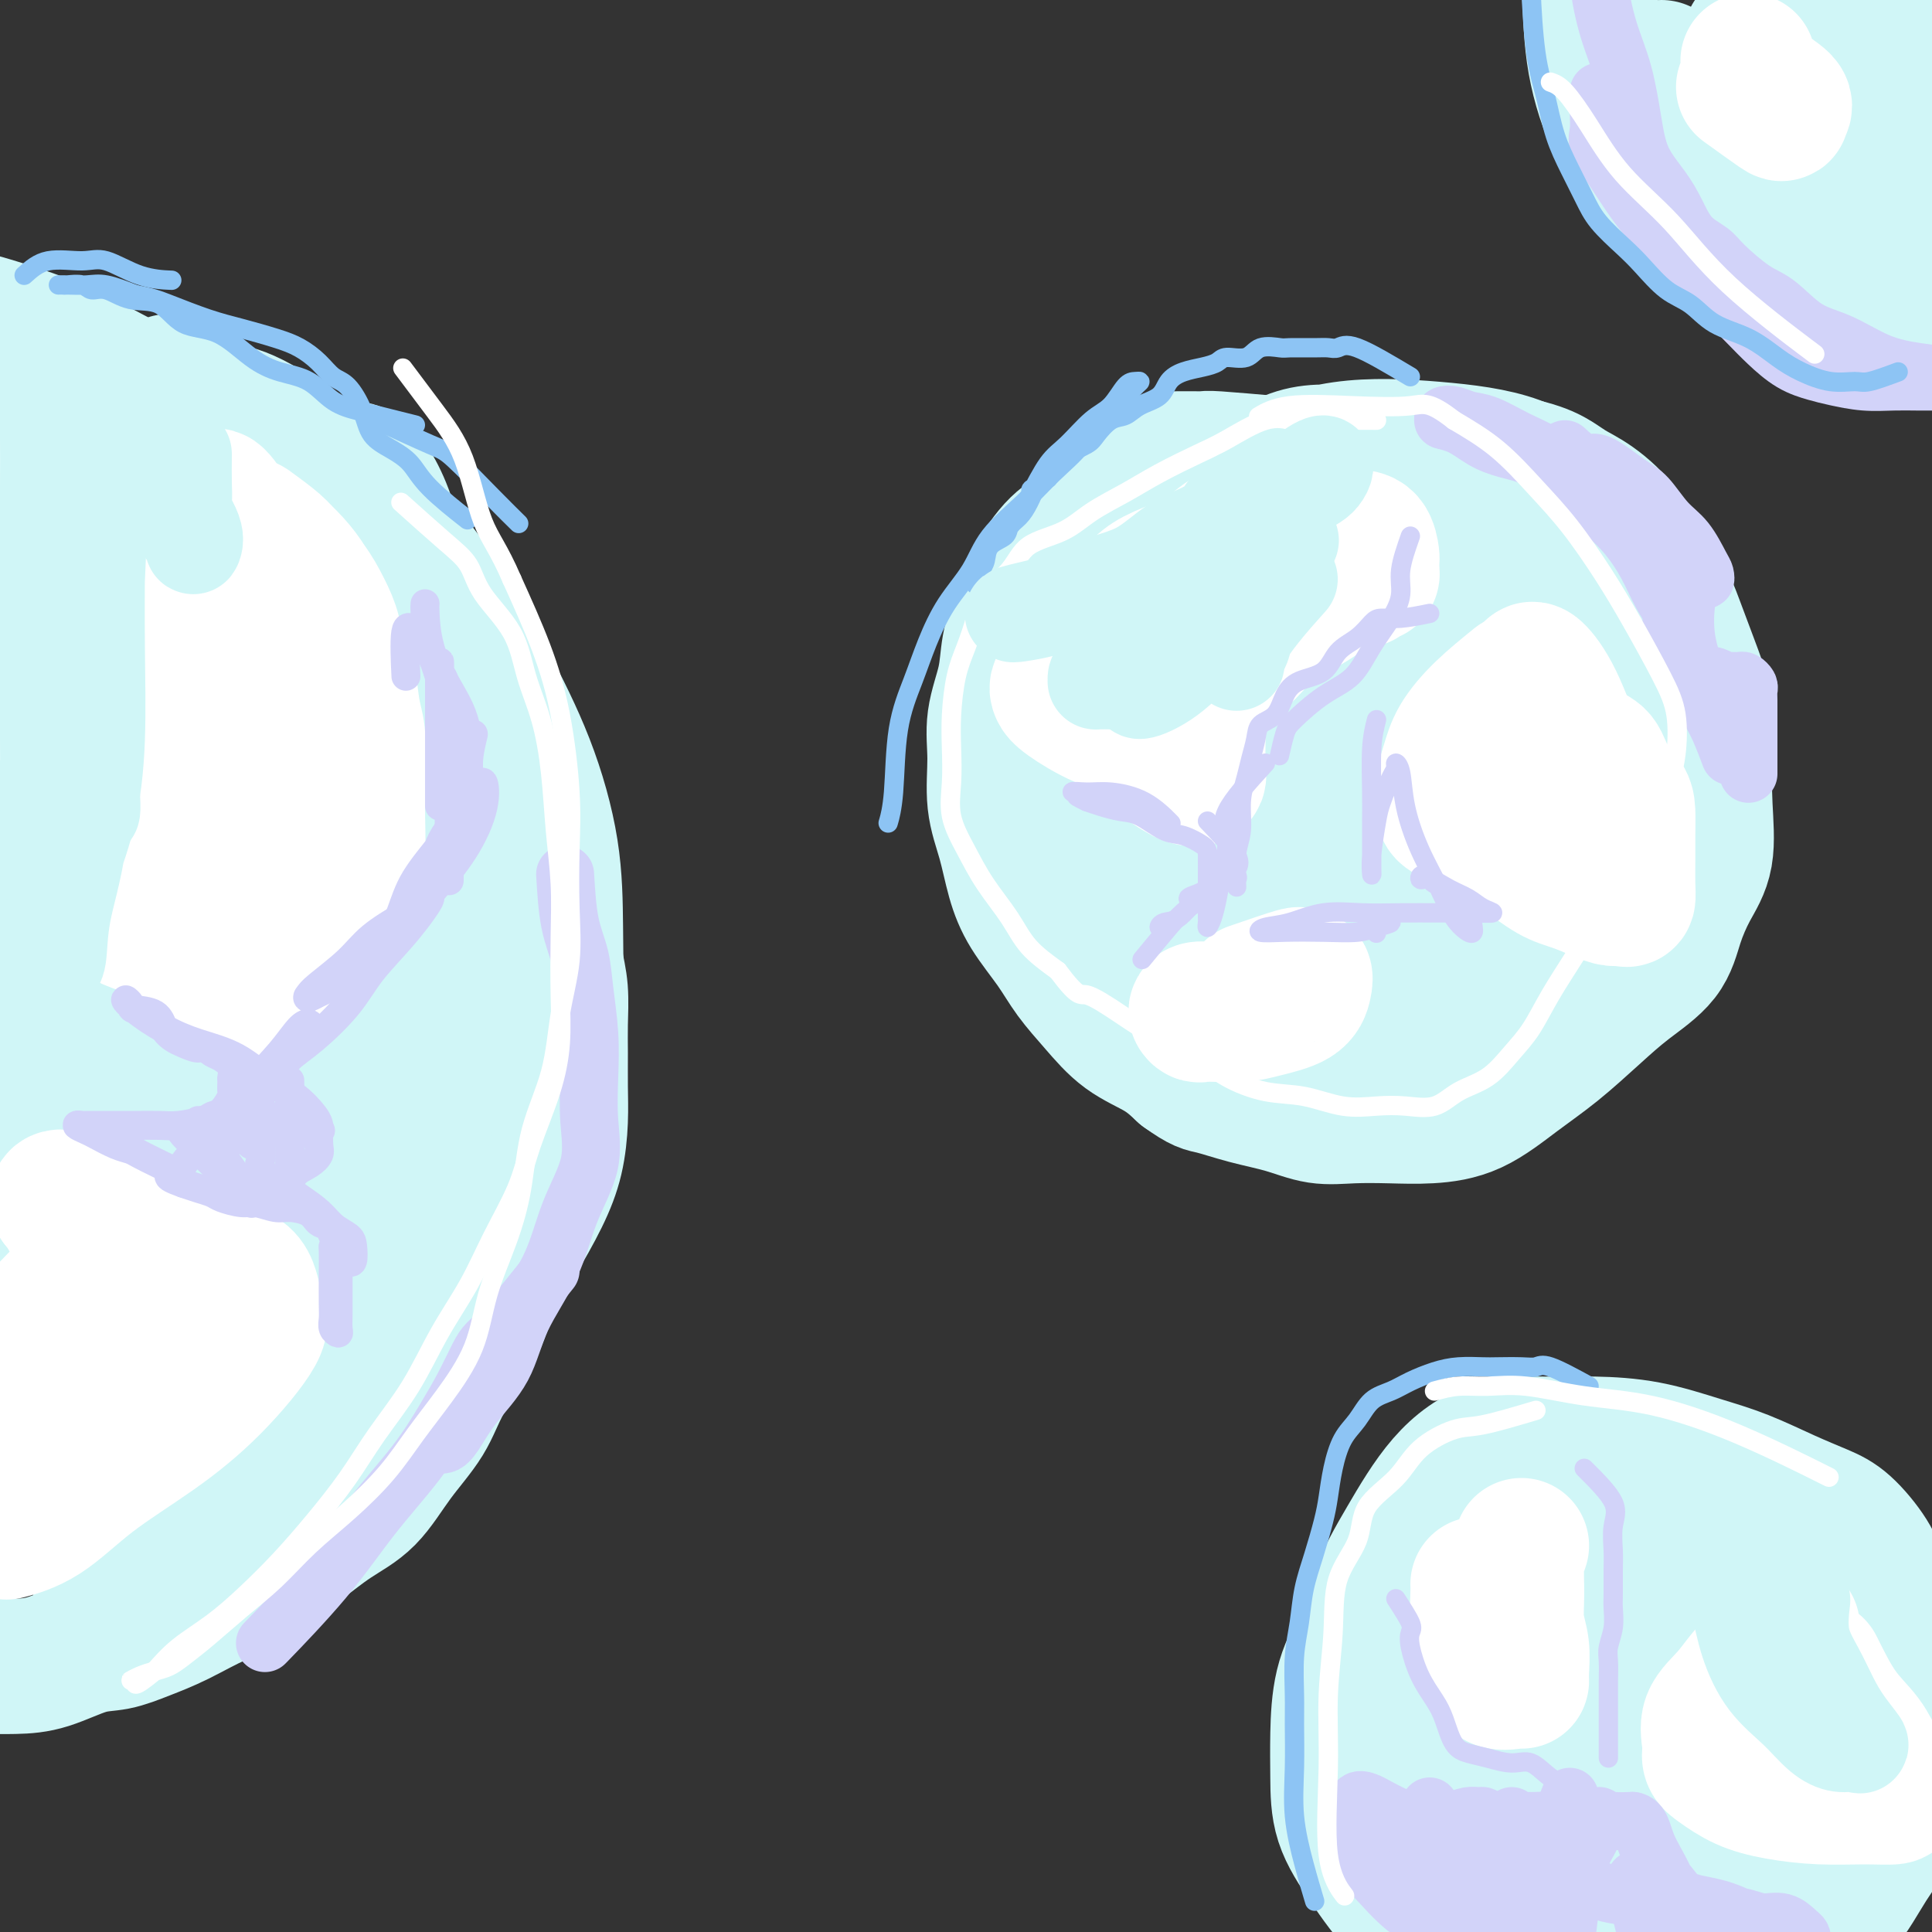 <svg viewBox='0 0 400 400' version='1.1' xmlns='http://www.w3.org/2000/svg' xmlns:xlink='http://www.w3.org/1999/xlink'><rect x="0" y="0" width="400" height="400" fill="#333333" stroke="none"/><g fill='none' stroke='#D0F6F7' stroke-width='28' stroke-linecap='round' stroke-linejoin='round'><path d='M35,79c2.829,2.011 5.659,4.022 8,5c2.341,0.978 4.195,0.922 7,2c2.805,1.078 6.561,3.291 10,6c3.439,2.709 6.561,5.913 10,9c3.439,3.087 7.195,6.058 11,10c3.805,3.942 7.660,8.855 11,14c3.340,5.145 6.163,10.522 9,16c2.837,5.478 5.686,11.055 8,17c2.314,5.945 4.093,12.256 5,18c0.907,5.744 0.941,10.921 1,16c0.059,5.079 0.143,10.059 0,15c-0.143,4.941 -0.512,9.843 -2,15c-1.488,5.157 -4.093,10.567 -7,15c-2.907,4.433 -6.116,7.887 -10,12c-3.884,4.113 -8.445,8.884 -13,13c-4.555,4.116 -9.106,7.578 -14,11c-4.894,3.422 -10.132,6.806 -15,10c-4.868,3.194 -9.365,6.198 -14,9c-4.635,2.802 -9.407,5.400 -14,8c-4.593,2.600 -9.006,5.200 -13,8c-3.994,2.800 -7.570,5.800 -9,7c-1.430,1.200 -0.715,0.600 0,0'/><path d='M78,106c-4.995,-4.475 -9.990,-8.950 -13,-11c-3.010,-2.050 -4.036,-1.675 -6,-2c-1.964,-0.325 -4.865,-1.350 -9,-3c-4.135,-1.650 -9.503,-3.924 -14,-6c-4.497,-2.076 -8.123,-3.954 -12,-6c-3.877,-2.046 -8.005,-4.259 -12,-6c-3.995,-1.741 -7.856,-3.011 -11,-4c-3.144,-0.989 -5.571,-1.696 -7,-2c-1.429,-0.304 -1.861,-0.203 -2,0c-0.139,0.203 0.014,0.508 0,1c-0.014,0.492 -0.196,1.171 0,3c0.196,1.829 0.770,4.808 1,6c0.230,1.192 0.115,0.596 0,0'/><path d='M32,88c-1.756,0.524 -3.512,1.047 -4,5c-0.488,3.953 0.292,11.335 0,19c-0.292,7.665 -1.657,15.611 -3,25c-1.343,9.389 -2.663,20.219 -4,30c-1.337,9.781 -2.692,18.512 -4,27c-1.308,8.488 -2.568,16.733 -3,25c-0.432,8.267 -0.035,16.556 0,24c0.035,7.444 -0.293,14.043 0,18c0.293,3.957 1.207,5.273 2,6c0.793,0.727 1.466,0.867 2,1c0.534,0.133 0.930,0.259 1,-1c0.070,-1.259 -0.185,-3.904 0,-8c0.185,-4.096 0.810,-9.645 0,-17c-0.810,-7.355 -3.056,-16.517 -5,-28c-1.944,-11.483 -3.586,-25.288 -5,-39c-1.414,-13.712 -2.600,-27.331 -3,-39c-0.400,-11.669 -0.012,-21.387 0,-29c0.012,-7.613 -0.351,-13.119 0,-16c0.351,-2.881 1.414,-3.136 2,-3c0.586,0.136 0.693,0.664 1,3c0.307,2.336 0.815,6.480 1,13c0.185,6.520 0.048,15.416 0,25c-0.048,9.584 -0.006,19.858 0,30c0.006,10.142 -0.025,20.154 0,30c0.025,9.846 0.106,19.528 0,28c-0.106,8.472 -0.400,15.735 0,22c0.400,6.265 1.492,11.533 2,14c0.508,2.467 0.431,2.133 1,2c0.569,-0.133 1.785,-0.067 3,0'/><path d='M16,255c0.628,0.319 0.198,0.118 0,-2c-0.198,-2.118 -0.163,-6.151 0,-12c0.163,-5.849 0.453,-13.512 0,-22c-0.453,-8.488 -1.649,-17.801 -2,-27c-0.351,-9.199 0.144,-18.286 0,-27c-0.144,-8.714 -0.928,-17.056 0,-25c0.928,-7.944 3.569,-15.491 5,-20c1.431,-4.509 1.651,-5.981 2,-7c0.349,-1.019 0.826,-1.587 1,0c0.174,1.587 0.047,5.327 0,12c-0.047,6.673 -0.012,16.278 0,27c0.012,10.722 0.002,22.560 0,34c-0.002,11.440 0.005,22.482 0,32c-0.005,9.518 -0.023,17.513 0,24c0.023,6.487 0.087,11.467 0,14c-0.087,2.533 -0.324,2.619 0,3c0.324,0.381 1.210,1.057 2,0c0.790,-1.057 1.483,-3.845 2,-10c0.517,-6.155 0.857,-15.675 1,-27c0.143,-11.325 0.088,-24.455 0,-37c-0.088,-12.545 -0.209,-24.504 0,-35c0.209,-10.496 0.750,-19.527 1,-26c0.250,-6.473 0.211,-10.387 1,-12c0.789,-1.613 2.407,-0.926 3,-1c0.593,-0.074 0.159,-0.910 0,2c-0.159,2.910 -0.045,9.565 0,18c0.045,8.435 0.020,18.650 0,30c-0.020,11.350 -0.036,23.836 0,35c0.036,11.164 0.125,21.006 0,30c-0.125,8.994 -0.464,17.141 0,23c0.464,5.859 1.732,9.429 3,13'/><path d='M35,262c0.978,2.688 1.923,2.907 3,3c1.077,0.093 2.285,0.062 3,0c0.715,-0.062 0.938,-0.153 1,-4c0.062,-3.847 -0.037,-11.451 0,-21c0.037,-9.549 0.209,-21.045 0,-34c-0.209,-12.955 -0.798,-27.369 -1,-39c-0.202,-11.631 -0.016,-20.479 0,-27c0.016,-6.521 -0.139,-10.716 0,-13c0.139,-2.284 0.573,-2.659 1,-3c0.427,-0.341 0.847,-0.649 1,-1c0.153,-0.351 0.041,-0.745 0,1c-0.041,1.745 -0.009,5.630 0,13c0.009,7.370 -0.006,18.224 0,29c0.006,10.776 0.033,21.475 0,31c-0.033,9.525 -0.124,17.877 0,25c0.124,7.123 0.464,13.017 1,17c0.536,3.983 1.268,6.056 2,7c0.732,0.944 1.464,0.759 2,0c0.536,-0.759 0.876,-2.091 1,-7c0.124,-4.909 0.034,-13.394 0,-23c-0.034,-9.606 -0.010,-20.332 0,-32c0.010,-11.668 0.006,-24.279 0,-35c-0.006,-10.721 -0.014,-19.551 0,-25c0.014,-5.449 0.049,-7.516 0,-8c-0.049,-0.484 -0.182,0.616 0,2c0.182,1.384 0.678,3.051 1,7c0.322,3.949 0.471,10.178 1,18c0.529,7.822 1.437,17.235 2,27c0.563,9.765 0.782,19.883 1,30'/><path d='M54,200c1.360,17.559 2.259,19.458 3,24c0.741,4.542 1.323,11.729 2,16c0.677,4.271 1.448,5.626 2,6c0.552,0.374 0.885,-0.234 1,0c0.115,0.234 0.013,1.309 0,-1c-0.013,-2.309 0.063,-8.001 0,-15c-0.063,-6.999 -0.267,-15.303 -1,-26c-0.733,-10.697 -1.996,-23.785 -3,-35c-1.004,-11.215 -1.749,-20.557 -2,-28c-0.251,-7.443 -0.006,-12.986 0,-17c0.006,-4.014 -0.225,-6.499 0,-9c0.225,-2.501 0.907,-5.018 2,-7c1.093,-1.982 2.597,-3.428 4,-5c1.403,-1.572 2.705,-3.271 4,-4c1.295,-0.729 2.584,-0.487 4,-1c1.416,-0.513 2.960,-1.779 5,0c2.040,1.779 4.575,6.604 6,12c1.425,5.396 1.741,11.362 3,18c1.259,6.638 3.460,13.948 5,21c1.540,7.052 2.419,13.846 3,21c0.581,7.154 0.865,14.668 1,21c0.135,6.332 0.120,11.483 0,16c-0.120,4.517 -0.344,8.402 -1,12c-0.656,3.598 -1.744,6.911 -3,10c-1.256,3.089 -2.679,5.956 -4,8c-1.321,2.044 -2.540,3.266 -3,4c-0.460,0.734 -0.162,0.981 -1,2c-0.838,1.019 -2.812,2.809 -4,4c-1.188,1.191 -1.589,1.782 -3,3c-1.411,1.218 -3.832,3.062 -6,5c-2.168,1.938 -4.084,3.969 -6,6'/><path d='M62,261c-5.096,4.563 -6.335,3.969 -8,5c-1.665,1.031 -3.757,3.686 -6,6c-2.243,2.314 -4.639,4.288 -7,6c-2.361,1.712 -4.688,3.161 -7,5c-2.312,1.839 -4.609,4.068 -6,6c-1.391,1.932 -1.876,3.568 -3,5c-1.124,1.432 -2.886,2.659 -4,4c-1.114,1.341 -1.579,2.796 -2,4c-0.421,1.204 -0.797,2.156 -1,3c-0.203,0.844 -0.233,1.580 -1,2c-0.767,0.420 -2.270,0.526 -3,1c-0.730,0.474 -0.687,1.318 -1,2c-0.313,0.682 -0.983,1.202 -1,0c-0.017,-1.202 0.620,-4.127 2,-8c1.380,-3.873 3.504,-8.696 6,-14c2.496,-5.304 5.364,-11.090 8,-17c2.636,-5.910 5.040,-11.943 8,-17c2.960,-5.057 6.478,-9.138 9,-14c2.522,-4.862 4.050,-10.506 6,-15c1.950,-4.494 4.322,-7.837 6,-13c1.678,-5.163 2.663,-12.147 4,-19c1.337,-6.853 3.027,-13.577 4,-21c0.973,-7.423 1.230,-15.545 2,-22c0.770,-6.455 2.052,-11.244 3,-15c0.948,-3.756 1.564,-6.481 2,-8c0.436,-1.519 0.694,-1.832 1,-2c0.306,-0.168 0.659,-0.191 1,0c0.341,0.191 0.671,0.595 1,1'/><path d='M75,126c1.014,-1.250 1.050,0.124 2,1c0.950,0.876 2.813,1.255 4,2c1.187,0.745 1.697,1.855 3,3c1.303,1.145 3.398,2.325 5,4c1.602,1.675 2.712,3.844 4,6c1.288,2.156 2.754,4.297 4,6c1.246,1.703 2.272,2.966 3,5c0.728,2.034 1.157,4.837 2,7c0.843,2.163 2.099,3.686 3,6c0.901,2.314 1.445,5.419 2,8c0.555,2.581 1.119,4.638 2,7c0.881,2.362 2.078,5.029 3,7c0.922,1.971 1.567,3.245 2,5c0.433,1.755 0.652,3.990 1,6c0.348,2.010 0.826,3.795 1,6c0.174,2.205 0.045,4.832 0,7c-0.045,2.168 -0.005,3.878 0,6c0.005,2.122 -0.023,4.655 0,7c0.023,2.345 0.099,4.503 0,7c-0.099,2.497 -0.372,5.332 -1,8c-0.628,2.668 -1.610,5.169 -3,8c-1.390,2.831 -3.188,5.990 -5,9c-1.812,3.010 -3.638,5.869 -5,9c-1.362,3.131 -2.259,6.532 -4,10c-1.741,3.468 -4.325,7.002 -6,10c-1.675,2.998 -2.441,5.458 -4,8c-1.559,2.542 -3.912,5.164 -6,8c-2.088,2.836 -3.910,5.884 -6,8c-2.090,2.116 -4.447,3.301 -7,5c-2.553,1.699 -5.301,3.914 -8,6c-2.699,2.086 -5.350,4.043 -8,6'/><path d='M53,327c-4.977,3.334 -5.920,3.167 -8,4c-2.080,0.833 -5.296,2.664 -8,4c-2.704,1.336 -4.895,2.176 -7,3c-2.105,0.824 -4.124,1.632 -6,2c-1.876,0.368 -3.611,0.295 -6,1c-2.389,0.705 -5.434,2.189 -8,3c-2.566,0.811 -4.652,0.949 -7,1c-2.348,0.051 -4.956,0.015 -6,0c-1.044,-0.015 -0.522,-0.007 0,0'/><path d='M86,158c1.585,4.247 3.169,8.493 4,14c0.831,5.507 0.908,12.273 0,20c-0.908,7.727 -2.801,16.415 -5,26c-2.199,9.585 -4.703,20.066 -8,30c-3.297,9.934 -7.388,19.322 -12,28c-4.612,8.678 -9.745,16.645 -15,24c-5.255,7.355 -10.632,14.099 -15,19c-4.368,4.901 -7.725,7.958 -10,9c-2.275,1.042 -3.467,0.070 -4,0c-0.533,-0.070 -0.408,0.762 0,-1c0.408,-1.762 1.099,-6.117 3,-10c1.901,-3.883 5.012,-7.294 8,-11c2.988,-3.706 5.854,-7.708 10,-12c4.146,-4.292 9.571,-8.876 14,-13c4.429,-4.124 7.861,-7.790 12,-11c4.139,-3.210 8.984,-5.965 12,-8c3.016,-2.035 4.203,-3.350 5,-4c0.797,-0.650 1.205,-0.635 1,0c-0.205,0.635 -1.023,1.889 -3,5c-1.977,3.111 -5.112,8.078 -9,13c-3.888,4.922 -8.529,9.799 -13,15c-4.471,5.201 -8.771,10.728 -13,15c-4.229,4.272 -8.387,7.291 -12,10c-3.613,2.709 -6.681,5.107 -8,6c-1.319,0.893 -0.890,0.281 -1,0c-0.110,-0.281 -0.760,-0.229 0,-2c0.760,-1.771 2.932,-5.363 6,-10c3.068,-4.637 7.034,-10.318 11,-16'/><path d='M44,294c6.044,-9.244 13.156,-18.356 16,-22c2.844,-3.644 1.422,-1.822 0,0'/><path d='M37,221c-4.539,3.641 -9.077,7.282 -11,10c-1.923,2.718 -1.229,4.514 -1,6c0.229,1.486 -0.005,2.662 -1,6c-0.995,3.338 -2.750,8.839 -4,14c-1.250,5.161 -1.994,9.982 -4,15c-2.006,5.018 -5.273,10.234 -8,14c-2.727,3.766 -4.913,6.081 -7,8c-2.087,1.919 -4.075,3.442 -5,4c-0.925,0.558 -0.788,0.150 -1,0c-0.212,-0.150 -0.775,-0.043 -1,0c-0.225,0.043 -0.113,0.021 0,0'/><path d='M264,96c-4.841,-0.424 -9.681,-0.847 -12,-1c-2.319,-0.153 -2.115,-0.034 -3,0c-0.885,0.034 -2.857,-0.017 -5,0c-2.143,0.017 -4.455,0.101 -6,1c-1.545,0.899 -2.321,2.612 -4,4c-1.679,1.388 -4.259,2.452 -6,4c-1.741,1.548 -2.641,3.581 -4,5c-1.359,1.419 -3.175,2.225 -5,4c-1.825,1.775 -3.660,4.520 -5,7c-1.340,2.480 -2.187,4.694 -3,7c-0.813,2.306 -1.593,4.705 -2,7c-0.407,2.295 -0.443,4.487 -1,7c-0.557,2.513 -1.636,5.345 -2,8c-0.364,2.655 -0.014,5.131 0,8c0.014,2.869 -0.310,6.132 0,9c0.310,2.868 1.253,5.343 2,8c0.747,2.657 1.297,5.496 2,8c0.703,2.504 1.560,4.673 3,7c1.440,2.327 3.462,4.814 5,7c1.538,2.186 2.592,4.072 4,6c1.408,1.928 3.171,3.898 5,6c1.829,2.102 3.723,4.335 6,6c2.277,1.665 4.936,2.761 7,4c2.064,1.239 3.532,2.619 5,4'/><path d='M245,222c3.825,2.748 4.386,2.617 6,3c1.614,0.383 4.281,1.279 7,2c2.719,0.721 5.490,1.266 8,2c2.510,0.734 4.758,1.658 7,2c2.242,0.342 4.477,0.102 7,0c2.523,-0.102 5.333,-0.065 8,0c2.667,0.065 5.191,0.157 8,0c2.809,-0.157 5.904,-0.564 9,-2c3.096,-1.436 6.195,-3.901 9,-6c2.805,-2.099 5.317,-3.833 8,-6c2.683,-2.167 5.536,-4.766 8,-7c2.464,-2.234 4.538,-4.102 7,-6c2.462,-1.898 5.311,-3.827 7,-6c1.689,-2.173 2.217,-4.590 3,-7c0.783,-2.410 1.820,-4.811 3,-7c1.180,-2.189 2.504,-4.165 3,-7c0.496,-2.835 0.166,-6.529 0,-10c-0.166,-3.471 -0.167,-6.720 0,-10c0.167,-3.280 0.500,-6.591 0,-10c-0.500,-3.409 -1.835,-6.917 -3,-10c-1.165,-3.083 -2.159,-5.743 -3,-8c-0.841,-2.257 -1.529,-4.112 -3,-6c-1.471,-1.888 -3.724,-3.808 -5,-6c-1.276,-2.192 -1.575,-4.657 -3,-7c-1.425,-2.343 -3.975,-4.564 -6,-6c-2.025,-1.436 -3.526,-2.087 -5,-3c-1.474,-0.913 -2.923,-2.087 -5,-3c-2.077,-0.913 -4.784,-1.564 -7,-2c-2.216,-0.436 -3.943,-0.656 -6,-1c-2.057,-0.344 -4.445,-0.813 -7,-1c-2.555,-0.187 -5.278,-0.094 -8,0'/><path d='M292,94c-6.017,-0.549 -7.060,0.078 -10,0c-2.940,-0.078 -7.776,-0.860 -12,0c-4.224,0.860 -7.835,3.364 -12,6c-4.165,2.636 -8.884,5.404 -13,8c-4.116,2.596 -7.629,5.020 -11,8c-3.371,2.980 -6.601,6.518 -9,10c-2.399,3.482 -3.968,6.910 -5,11c-1.032,4.090 -1.526,8.843 -2,13c-0.474,4.157 -0.926,7.718 0,12c0.926,4.282 3.231,9.284 6,14c2.769,4.716 6.002,9.147 10,13c3.998,3.853 8.760,7.128 14,10c5.240,2.872 10.956,5.339 16,7c5.044,1.661 9.414,2.515 14,3c4.586,0.485 9.387,0.602 14,0c4.613,-0.602 9.037,-1.922 13,-5c3.963,-3.078 7.463,-7.915 11,-13c3.537,-5.085 7.109,-10.420 10,-16c2.891,-5.580 5.099,-11.406 7,-17c1.901,-5.594 3.494,-10.955 4,-16c0.506,-5.045 -0.073,-9.775 0,-14c0.073,-4.225 0.800,-7.945 -1,-12c-1.800,-4.055 -6.126,-8.446 -10,-12c-3.874,-3.554 -7.295,-6.272 -12,-8c-4.705,-1.728 -10.695,-2.466 -17,-3c-6.305,-0.534 -12.925,-0.863 -19,0c-6.075,0.863 -11.606,2.919 -17,6c-5.394,3.081 -10.652,7.187 -15,12c-4.348,4.813 -7.786,10.334 -11,16c-3.214,5.666 -6.204,11.476 -8,18c-1.796,6.524 -2.398,13.762 -3,21'/><path d='M224,166c-0.559,6.899 -0.456,13.647 0,20c0.456,6.353 1.266,12.312 4,16c2.734,3.688 7.392,5.105 12,6c4.608,0.895 9.164,1.269 14,1c4.836,-0.269 9.950,-1.181 15,-3c5.050,-1.819 10.035,-4.545 15,-8c4.965,-3.455 9.910,-7.639 14,-12c4.090,-4.361 7.325,-8.899 10,-14c2.675,-5.101 4.791,-10.764 6,-16c1.209,-5.236 1.513,-10.043 2,-15c0.487,-4.957 1.158,-10.064 0,-14c-1.158,-3.936 -4.144,-6.702 -7,-9c-2.856,-2.298 -5.581,-4.130 -9,-5c-3.419,-0.870 -7.533,-0.779 -12,0c-4.467,0.779 -9.287,2.245 -14,5c-4.713,2.755 -9.318,6.800 -13,11c-3.682,4.200 -6.441,8.556 -9,13c-2.559,4.444 -4.920,8.977 -6,13c-1.080,4.023 -0.881,7.535 0,11c0.881,3.465 2.444,6.883 6,10c3.556,3.117 9.103,5.933 15,7c5.897,1.067 12.142,0.384 18,0c5.858,-0.384 11.327,-0.471 16,-3c4.673,-2.529 8.550,-7.500 12,-12c3.450,-4.500 6.472,-8.528 8,-13c1.528,-4.472 1.560,-9.389 2,-14c0.440,-4.611 1.286,-8.918 0,-13c-1.286,-4.082 -4.706,-7.940 -9,-10c-4.294,-2.060 -9.464,-2.324 -15,-3c-5.536,-0.676 -11.439,-1.765 -17,0c-5.561,1.765 -10.781,6.382 -16,11'/><path d='M266,126c-4.889,4.110 -9.111,8.885 -12,14c-2.889,5.115 -4.443,10.571 -5,15c-0.557,4.429 -0.115,7.832 0,11c0.115,3.168 -0.097,6.102 2,9c2.097,2.898 6.502,5.759 11,7c4.498,1.241 9.090,0.863 14,1c4.910,0.137 10.139,0.788 15,0c4.861,-0.788 9.356,-3.016 13,-6c3.644,-2.984 6.438,-6.723 8,-11c1.562,-4.277 1.893,-9.093 2,-13c0.107,-3.907 -0.008,-6.906 0,-9c0.008,-2.094 0.140,-3.283 -2,-4c-2.140,-0.717 -6.552,-0.961 -10,-1c-3.448,-0.039 -5.933,0.127 -9,2c-3.067,1.873 -6.718,5.455 -9,9c-2.282,3.545 -3.195,7.055 -4,10c-0.805,2.945 -1.501,5.325 -2,7c-0.499,1.675 -0.800,2.645 0,3c0.800,0.355 2.701,0.094 5,0c2.299,-0.094 4.997,-0.020 8,-1c3.003,-0.980 6.310,-3.014 9,-5c2.690,-1.986 4.764,-3.923 6,-6c1.236,-2.077 1.635,-4.295 2,-6c0.365,-1.705 0.698,-2.896 1,-5c0.302,-2.104 0.575,-5.122 -1,-7c-1.575,-1.878 -4.996,-2.615 -8,-3c-3.004,-0.385 -5.589,-0.418 -8,0c-2.411,0.418 -4.646,1.287 -6,3c-1.354,1.713 -1.826,4.269 -2,9c-0.174,4.731 -0.050,11.637 1,16c1.050,4.363 3.025,6.181 5,8'/><path d='M290,173c0.833,1.333 0.417,0.667 0,0'/><path d='M331,310c-2.871,-1.263 -5.743,-2.527 -8,-3c-2.257,-0.473 -3.900,-0.157 -5,0c-1.100,0.157 -1.659,0.153 -3,0c-1.341,-0.153 -3.466,-0.456 -5,0c-1.534,0.456 -2.479,1.673 -4,3c-1.521,1.327 -3.619,2.766 -6,5c-2.381,2.234 -5.044,5.263 -7,8c-1.956,2.737 -3.204,5.183 -5,8c-1.796,2.817 -4.141,6.004 -6,9c-1.859,2.996 -3.231,5.802 -4,9c-0.769,3.198 -0.936,6.787 -1,10c-0.064,3.213 -0.025,6.050 0,9c0.025,2.950 0.036,6.014 1,9c0.964,2.986 2.880,5.893 5,9c2.120,3.107 4.446,6.415 7,9c2.554,2.585 5.338,4.448 8,6c2.662,1.552 5.201,2.794 8,4c2.799,1.206 5.858,2.376 9,3c3.142,0.624 6.368,0.700 10,1c3.632,0.300 7.668,0.823 11,1c3.332,0.177 5.958,0.008 9,0c3.042,-0.008 6.500,0.146 10,0c3.500,-0.146 7.042,-0.591 10,-2c2.958,-1.409 5.331,-3.781 8,-6c2.669,-2.219 5.632,-4.285 8,-7c2.368,-2.715 4.140,-6.078 6,-9c1.860,-2.922 3.809,-5.402 5,-8c1.191,-2.598 1.626,-5.314 2,-8c0.374,-2.686 0.687,-5.343 1,-8'/><path d='M395,362c1.237,-5.306 0.328,-6.570 0,-9c-0.328,-2.430 -0.075,-6.027 0,-9c0.075,-2.973 -0.028,-5.324 -1,-8c-0.972,-2.676 -2.812,-5.678 -4,-8c-1.188,-2.322 -1.725,-3.966 -3,-6c-1.275,-2.034 -3.287,-4.459 -5,-6c-1.713,-1.541 -3.125,-2.199 -5,-3c-1.875,-0.801 -4.213,-1.745 -7,-3c-2.787,-1.255 -6.022,-2.819 -9,-4c-2.978,-1.181 -5.699,-1.977 -9,-3c-3.301,-1.023 -7.181,-2.271 -11,-3c-3.819,-0.729 -7.577,-0.937 -11,-1c-3.423,-0.063 -6.513,0.019 -10,0c-3.487,-0.019 -7.373,-0.141 -11,1c-3.627,1.141 -6.995,3.543 -10,7c-3.005,3.457 -5.647,7.970 -8,12c-2.353,4.030 -4.417,7.579 -6,12c-1.583,4.421 -2.684,9.714 -3,15c-0.316,5.286 0.155,10.566 0,15c-0.155,4.434 -0.934,8.021 0,12c0.934,3.979 3.581,8.351 7,11c3.419,2.649 7.611,3.575 12,5c4.389,1.425 8.975,3.347 14,4c5.025,0.653 10.489,0.035 15,0c4.511,-0.035 8.067,0.512 12,0c3.933,-0.512 8.241,-2.083 12,-4c3.759,-1.917 6.969,-4.179 10,-7c3.031,-2.821 5.885,-6.199 8,-10c2.115,-3.801 3.493,-8.023 4,-12c0.507,-3.977 0.145,-7.708 0,-11c-0.145,-3.292 -0.072,-6.146 0,-9'/><path d='M376,340c-1.031,-6.245 -5.610,-5.856 -10,-7c-4.390,-1.144 -8.592,-3.820 -13,-6c-4.408,-2.180 -9.024,-3.866 -14,-5c-4.976,-1.134 -10.313,-1.718 -15,-2c-4.687,-0.282 -8.725,-0.263 -12,0c-3.275,0.263 -5.786,0.772 -8,3c-2.214,2.228 -4.129,6.177 -5,10c-0.871,3.823 -0.698,7.521 -1,12c-0.302,4.479 -1.079,9.738 0,14c1.079,4.262 4.014,7.525 7,11c2.986,3.475 6.022,7.162 10,9c3.978,1.838 8.898,1.827 14,2c5.102,0.173 10.385,0.531 15,0c4.615,-0.531 8.560,-1.950 12,-5c3.440,-3.050 6.373,-7.729 9,-12c2.627,-4.271 4.949,-8.133 6,-12c1.051,-3.867 0.832,-7.739 1,-11c0.168,-3.261 0.722,-5.911 -1,-8c-1.722,-2.089 -5.721,-3.618 -10,-5c-4.279,-1.382 -8.837,-2.617 -13,-3c-4.163,-0.383 -7.929,0.087 -12,2c-4.071,1.913 -8.445,5.268 -12,9c-3.555,3.732 -6.291,7.839 -8,12c-1.709,4.161 -2.391,8.374 -3,12c-0.609,3.626 -1.146,6.663 -1,9c0.146,2.337 0.976,3.973 3,5c2.024,1.027 5.244,1.447 9,2c3.756,0.553 8.048,1.241 12,0c3.952,-1.241 7.564,-4.411 11,-8c3.436,-3.589 6.696,-7.597 9,-11c2.304,-3.403 3.652,-6.202 5,-9'/><path d='M361,348c2.353,-4.629 1.234,-6.200 1,-7c-0.234,-0.800 0.417,-0.828 -1,-1c-1.417,-0.172 -4.901,-0.488 -8,0c-3.099,0.488 -5.813,1.781 -8,4c-2.187,2.219 -3.849,5.363 -5,7c-1.151,1.637 -1.793,1.768 -2,2c-0.207,0.232 0.021,0.567 0,1c-0.021,0.433 -0.290,0.965 1,0c1.290,-0.965 4.141,-3.427 6,-6c1.859,-2.573 2.726,-5.256 3,-8c0.274,-2.744 -0.046,-5.550 0,-7c0.046,-1.450 0.459,-1.545 -1,-2c-1.459,-0.455 -4.789,-1.271 -8,0c-3.211,1.271 -6.302,4.628 -8,8c-1.698,3.372 -2.001,6.760 -3,10c-0.999,3.240 -2.692,6.334 -2,8c0.692,1.666 3.769,1.905 5,2c1.231,0.095 0.615,0.048 0,0'/><path d='M278,104c-3.622,1.959 -7.244,3.918 -10,8c-2.756,4.082 -4.646,10.287 -6,16c-1.354,5.713 -2.172,10.933 -3,16c-0.828,5.067 -1.667,9.982 -2,13c-0.333,3.018 -0.160,4.139 0,5c0.160,0.861 0.306,1.461 2,0c1.694,-1.461 4.937,-4.982 7,-9c2.063,-4.018 2.945,-8.533 4,-13c1.055,-4.467 2.283,-8.888 3,-11c0.717,-2.112 0.924,-1.917 1,-2c0.076,-0.083 0.020,-0.445 0,1c-0.020,1.445 -0.005,4.697 0,8c0.005,3.303 0.002,6.658 0,8c-0.002,1.342 -0.001,0.671 0,0'/><path d='M344,14c0.638,2.833 1.276,5.665 2,8c0.724,2.335 1.535,4.172 3,6c1.465,1.828 3.583,3.648 6,6c2.417,2.352 5.131,5.237 8,8c2.869,2.763 5.891,5.406 9,8c3.109,2.594 6.306,5.140 10,7c3.694,1.860 7.887,3.035 12,4c4.113,0.965 8.147,1.719 12,2c3.853,0.281 7.527,0.089 10,0c2.473,-0.089 3.746,-0.077 5,0c1.254,0.077 2.489,0.217 3,0c0.511,-0.217 0.297,-0.790 0,-1c-0.297,-0.210 -0.677,-0.055 -2,0c-1.323,0.055 -3.589,0.011 -6,0c-2.411,-0.011 -4.966,0.012 -8,0c-3.034,-0.012 -6.546,-0.061 -10,0c-3.454,0.061 -6.851,0.230 -11,0c-4.149,-0.230 -9.050,-0.859 -13,-2c-3.950,-1.141 -6.950,-2.794 -11,-5c-4.050,-2.206 -9.151,-4.964 -13,-8c-3.849,-3.036 -6.447,-6.350 -9,-10c-2.553,-3.650 -5.062,-7.635 -7,-12c-1.938,-4.365 -3.307,-9.109 -4,-14c-0.693,-4.891 -0.712,-9.930 -1,-14c-0.288,-4.070 -0.847,-7.173 0,-12c0.847,-4.827 3.099,-11.379 4,-14c0.901,-2.621 0.450,-1.310 0,0'/><path d='M358,19c3.423,0.554 6.846,1.107 10,3c3.154,1.893 6.041,5.125 9,8c2.959,2.875 5.992,5.391 9,8c3.008,2.609 5.990,5.310 9,8c3.010,2.690 6.048,5.368 8,7c1.952,1.632 2.818,2.218 3,2c0.182,-0.218 -0.319,-1.240 -2,-3c-1.681,-1.760 -4.540,-4.259 -8,-7c-3.460,-2.741 -7.521,-5.726 -11,-9c-3.479,-3.274 -6.377,-6.839 -9,-10c-2.623,-3.161 -4.971,-5.920 -7,-9c-2.029,-3.080 -3.740,-6.482 -5,-8c-1.260,-1.518 -2.068,-1.152 -1,-1c1.068,0.152 4.014,0.091 7,1c2.986,0.909 6.014,2.789 9,5c2.986,2.211 5.929,4.754 9,7c3.071,2.246 6.269,4.194 10,6c3.731,1.806 7.996,3.471 10,4c2.004,0.529 1.746,-0.078 2,0c0.254,0.078 1.021,0.842 0,-1c-1.021,-1.842 -3.831,-6.289 -7,-10c-3.169,-3.711 -6.696,-6.685 -10,-10c-3.304,-3.315 -6.385,-6.971 -9,-10c-2.615,-3.029 -4.763,-5.430 -6,-7c-1.237,-1.570 -1.564,-2.307 -2,-3c-0.436,-0.693 -0.982,-1.341 0,2c0.982,3.341 3.491,10.670 6,18'/><path d='M382,10c4.044,9.111 11.156,21.889 14,27c2.844,5.111 1.422,2.556 0,0'/></g>
<g fill='none' stroke='#FFFFFF' stroke-width='28' stroke-linecap='round' stroke-linejoin='round'><path d='M38,102c4.945,2.495 9.891,4.989 12,6c2.109,1.011 1.383,0.537 2,1c0.617,0.463 2.577,1.862 4,3c1.423,1.138 2.307,2.015 3,3c0.693,0.985 1.193,2.079 2,3c0.807,0.921 1.922,1.668 3,3c1.078,1.332 2.120,3.247 3,5c0.880,1.753 1.599,3.342 2,5c0.401,1.658 0.486,3.384 1,5c0.514,1.616 1.458,3.120 2,5c0.542,1.880 0.681,4.135 1,6c0.319,1.865 0.817,3.339 1,5c0.183,1.661 0.049,3.510 0,5c-0.049,1.490 -0.014,2.622 0,4c0.014,1.378 0.007,3.003 0,5c-0.007,1.997 -0.015,4.366 0,6c0.015,1.634 0.051,2.533 0,4c-0.051,1.467 -0.189,3.503 0,5c0.189,1.497 0.707,2.456 0,4c-0.707,1.544 -2.638,3.672 -4,5c-1.362,1.328 -2.154,1.855 -3,3c-0.846,1.145 -1.746,2.909 -3,4c-1.254,1.091 -2.862,1.509 -4,2c-1.138,0.491 -1.806,1.055 -3,2c-1.194,0.945 -2.912,2.270 -4,3c-1.088,0.730 -1.544,0.865 -2,1'/><path d='M51,205c-3.993,3.110 -2.475,0.884 -2,0c0.475,-0.884 -0.091,-0.428 -1,0c-0.909,0.428 -2.159,0.827 -3,0c-0.841,-0.827 -1.272,-2.879 -2,-4c-0.728,-1.121 -1.751,-1.309 -3,-2c-1.249,-0.691 -2.722,-1.883 -4,-3c-1.278,-1.117 -2.359,-2.159 -4,-3c-1.641,-0.841 -3.841,-1.481 -5,-2c-1.159,-0.519 -1.276,-0.917 -2,-2c-0.724,-1.083 -2.054,-2.850 -3,-4c-0.946,-1.150 -1.509,-1.682 -2,-3c-0.491,-1.318 -0.911,-3.423 -1,-5c-0.089,-1.577 0.152,-2.625 0,-4c-0.152,-1.375 -0.697,-3.076 -1,-5c-0.303,-1.924 -0.365,-4.072 -1,-6c-0.635,-1.928 -1.844,-3.638 -3,-7c-1.156,-3.362 -2.259,-8.376 -3,-13c-0.741,-4.624 -1.119,-8.857 -2,-13c-0.881,-4.143 -2.266,-8.196 -3,-12c-0.734,-3.804 -0.816,-7.359 -1,-10c-0.184,-2.641 -0.471,-4.369 0,-5c0.471,-0.631 1.700,-0.165 3,0c1.300,0.165 2.671,0.028 5,0c2.329,-0.028 5.618,0.055 9,0c3.382,-0.055 6.859,-0.246 10,0c3.141,0.246 5.947,0.928 9,2c3.053,1.072 6.355,2.535 9,4c2.645,1.465 4.635,2.933 7,5c2.365,2.067 5.104,4.733 7,8c1.896,3.267 2.948,7.133 4,11'/><path d='M68,132c1.402,3.547 2.908,6.916 4,11c1.092,4.084 1.771,8.884 2,13c0.229,4.116 0.009,7.548 0,11c-0.009,3.452 0.195,6.926 0,10c-0.195,3.074 -0.787,5.749 -2,8c-1.213,2.251 -3.046,4.076 -5,5c-1.954,0.924 -4.028,0.945 -5,1c-0.972,0.055 -0.840,0.144 -1,0c-0.160,-0.144 -0.611,-0.519 -1,-3c-0.389,-2.481 -0.714,-7.067 -1,-12c-0.286,-4.933 -0.532,-10.213 -1,-16c-0.468,-5.787 -1.157,-12.081 -2,-18c-0.843,-5.919 -1.840,-11.462 -3,-17c-1.160,-5.538 -2.481,-11.069 -4,-15c-1.519,-3.931 -3.234,-6.260 -4,-7c-0.766,-0.740 -0.583,0.110 -1,0c-0.417,-0.110 -1.433,-1.181 -2,1c-0.567,2.181 -0.686,7.615 -1,13c-0.314,5.385 -0.825,10.722 -1,16c-0.175,5.278 -0.015,10.499 0,15c0.015,4.501 -0.115,8.283 0,12c0.115,3.717 0.475,7.371 2,10c1.525,2.629 4.216,4.234 6,5c1.784,0.766 2.661,0.692 4,1c1.339,0.308 3.140,0.998 4,0c0.860,-0.998 0.778,-3.684 1,-7c0.222,-3.316 0.747,-7.261 1,-11c0.253,-3.739 0.233,-7.270 0,-11c-0.233,-3.730 -0.678,-7.658 -2,-11c-1.322,-3.342 -3.521,-6.098 -5,-8c-1.479,-1.902 -2.240,-2.951 -3,-4'/><path d='M48,124c-1.930,-2.098 -2.755,-1.344 -3,-1c-0.245,0.344 0.089,0.278 0,2c-0.089,1.722 -0.601,5.233 0,11c0.601,5.767 2.315,13.791 3,17c0.685,3.209 0.343,1.605 0,0'/><path d='M45,267c-0.032,1.313 -0.065,2.626 0,4c0.065,1.374 0.227,2.810 -1,5c-1.227,2.190 -3.843,5.135 -6,8c-2.157,2.865 -3.856,5.649 -6,8c-2.144,2.351 -4.732,4.268 -8,6c-3.268,1.732 -7.216,3.278 -10,4c-2.784,0.722 -4.403,0.621 -6,0c-1.597,-0.621 -3.172,-1.763 -4,-4c-0.828,-2.237 -0.909,-5.569 -1,-9c-0.091,-3.431 -0.193,-6.962 1,-10c1.193,-3.038 3.679,-5.584 6,-8c2.321,-2.416 4.475,-4.701 6,-6c1.525,-1.299 2.420,-1.613 3,-2c0.580,-0.387 0.845,-0.849 1,0c0.155,0.849 0.199,3.007 0,5c-0.199,1.993 -0.642,3.821 -1,5c-0.358,1.179 -0.633,1.710 -1,3c-0.367,1.290 -0.828,3.338 -1,3c-0.172,-0.338 -0.055,-3.061 0,-6c0.055,-2.939 0.050,-6.095 0,-9c-0.050,-2.905 -0.143,-5.560 -1,-8c-0.857,-2.440 -2.477,-4.664 -3,-6c-0.523,-1.336 0.052,-1.783 0,-2c-0.052,-0.217 -0.729,-0.205 -1,0c-0.271,0.205 -0.135,0.602 0,1'/><path d='M12,249c0.297,-1.015 3.039,-0.052 5,1c1.961,1.052 3.142,2.193 5,3c1.858,0.807 4.395,1.280 7,2c2.605,0.720 5.279,1.688 8,3c2.721,1.312 5.489,2.970 8,4c2.511,1.030 4.765,1.434 6,3c1.235,1.566 1.450,4.295 2,6c0.550,1.705 1.434,2.385 0,5c-1.434,2.615 -5.187,7.163 -9,11c-3.813,3.837 -7.685,6.962 -12,10c-4.315,3.038 -9.074,5.990 -13,9c-3.926,3.010 -7.018,6.080 -10,8c-2.982,1.920 -5.852,2.692 -7,3c-1.148,0.308 -0.574,0.154 0,0'/><path d='M38,127c-1.792,-0.670 -3.584,-1.339 -4,0c-0.416,1.339 0.544,4.687 0,8c-0.544,3.313 -2.591,6.590 -4,9c-1.409,2.410 -2.181,3.951 -3,5c-0.819,1.049 -1.684,1.605 -3,2c-1.316,0.395 -3.083,0.629 -4,-1c-0.917,-1.629 -0.986,-5.121 -2,-9c-1.014,-3.879 -2.974,-8.145 -4,-13c-1.026,-4.855 -1.117,-10.298 -1,-15c0.117,-4.702 0.444,-8.662 0,-12c-0.444,-3.338 -1.658,-6.052 0,-6c1.658,0.052 6.188,2.872 8,4c1.812,1.128 0.906,0.564 0,0'/><path d='M251,115c-5.073,1.591 -10.147,3.182 -13,5c-2.853,1.818 -3.486,3.863 -5,6c-1.514,2.137 -3.909,4.365 -6,6c-2.091,1.635 -3.879,2.677 -5,4c-1.121,1.323 -1.576,2.928 -2,4c-0.424,1.072 -0.817,1.611 -1,2c-0.183,0.389 -0.157,0.628 0,1c0.157,0.372 0.444,0.877 2,2c1.556,1.123 4.380,2.865 7,4c2.620,1.135 5.035,1.665 7,3c1.965,1.335 3.479,3.476 5,5c1.521,1.524 3.049,2.430 4,3c0.951,0.570 1.325,0.802 2,1c0.675,0.198 1.651,0.360 2,0c0.349,-0.360 0.070,-1.242 0,-3c-0.070,-1.758 0.068,-4.392 0,-6c-0.068,-1.608 -0.343,-2.191 0,-4c0.343,-1.809 1.305,-4.844 3,-7c1.695,-2.156 4.123,-3.434 6,-5c1.877,-1.566 3.204,-3.420 5,-5c1.796,-1.580 4.060,-2.887 6,-4c1.940,-1.113 3.554,-2.032 5,-3c1.446,-0.968 2.723,-1.984 4,-3'/><path d='M277,121c5.110,-3.256 4.886,-1.397 5,-1c0.114,0.397 0.566,-0.668 1,-1c0.434,-0.332 0.849,0.068 1,0c0.151,-0.068 0.039,-0.603 0,-1c-0.039,-0.397 -0.004,-0.655 0,-1c0.004,-0.345 -0.023,-0.776 0,-1c0.023,-0.224 0.095,-0.242 0,-1c-0.095,-0.758 -0.356,-2.256 -1,-3c-0.644,-0.744 -1.672,-0.734 -3,-1c-1.328,-0.266 -2.957,-0.808 -4,-1c-1.043,-0.192 -1.499,-0.036 -3,0c-1.501,0.036 -4.046,-0.050 -6,0c-1.954,0.050 -3.315,0.236 -5,0c-1.685,-0.236 -3.692,-0.893 -6,0c-2.308,0.893 -4.916,3.337 -7,5c-2.084,1.663 -3.644,2.545 -5,4c-1.356,1.455 -2.508,3.483 -4,5c-1.492,1.517 -3.325,2.524 -4,5c-0.675,2.476 -0.193,6.422 0,8c0.193,1.578 0.096,0.789 0,0'/><path d='M259,205c3.719,-1.279 7.439,-2.557 9,-3c1.561,-0.443 0.964,-0.049 1,0c0.036,0.049 0.707,-0.246 1,0c0.293,0.246 0.210,1.033 0,2c-0.210,0.967 -0.546,2.115 -2,3c-1.454,0.885 -4.025,1.506 -6,2c-1.975,0.494 -3.355,0.861 -5,1c-1.645,0.139 -3.554,0.051 -5,0c-1.446,-0.051 -2.429,-0.066 -3,0c-0.571,0.066 -0.730,0.214 -1,0c-0.270,-0.214 -0.650,-0.788 0,-1c0.650,-0.212 2.328,-0.060 3,0c0.672,0.060 0.336,0.030 0,0'/><path d='M314,141c-2.445,1.983 -4.889,3.967 -7,6c-2.111,2.033 -3.888,4.117 -5,6c-1.112,1.883 -1.561,3.566 -2,5c-0.439,1.434 -0.870,2.618 -1,4c-0.130,1.382 0.042,2.963 0,4c-0.042,1.037 -0.298,1.531 0,2c0.298,0.469 1.148,0.912 3,2c1.852,1.088 4.705,2.820 7,4c2.295,1.180 4.032,1.809 6,3c1.968,1.191 4.166,2.946 6,4c1.834,1.054 3.304,1.409 5,2c1.696,0.591 3.617,1.419 5,2c1.383,0.581 2.227,0.915 3,1c0.773,0.085 1.475,-0.079 2,0c0.525,0.079 0.873,0.401 1,0c0.127,-0.401 0.033,-1.523 0,-3c-0.033,-1.477 -0.005,-3.307 0,-5c0.005,-1.693 -0.014,-3.248 0,-5c0.014,-1.752 0.062,-3.700 0,-5c-0.062,-1.300 -0.235,-1.953 -1,-3c-0.765,-1.047 -2.123,-2.487 -3,-4c-0.877,-1.513 -1.275,-3.100 -2,-4c-0.725,-0.900 -1.779,-1.114 -3,-2c-1.221,-0.886 -2.611,-2.443 -4,-4'/><path d='M324,151c-2.370,-2.704 -2.296,-2.465 -3,-3c-0.704,-0.535 -2.188,-1.846 -3,-3c-0.812,-1.154 -0.953,-2.153 -1,-3c-0.047,-0.847 -0.002,-1.542 0,-2c0.002,-0.458 -0.041,-0.678 0,-1c0.041,-0.322 0.166,-0.746 1,0c0.834,0.746 2.378,2.662 4,6c1.622,3.338 3.320,8.096 4,10c0.680,1.904 0.340,0.952 0,0'/><path d='M315,320c-0.431,1.162 -0.862,2.324 -1,4c-0.138,1.676 0.016,3.864 0,6c-0.016,2.136 -0.201,4.218 0,6c0.201,1.782 0.787,3.265 1,5c0.213,1.735 0.054,3.722 0,5c-0.054,1.278 -0.003,1.847 0,2c0.003,0.153 -0.041,-0.109 -1,0c-0.959,0.109 -2.831,0.591 -4,0c-1.169,-0.591 -1.634,-2.253 -2,-4c-0.366,-1.747 -0.634,-3.579 -1,-5c-0.366,-1.421 -0.830,-2.433 -1,-4c-0.170,-1.567 -0.046,-3.691 0,-5c0.046,-1.309 0.013,-1.803 0,-2c-0.013,-0.197 -0.007,-0.099 0,0'/><path d='M376,345c1.613,3.247 3.226,6.495 5,9c1.774,2.505 3.709,4.269 5,6c1.291,1.731 1.938,3.430 3,5c1.062,1.570 2.539,3.010 3,4c0.461,0.990 -0.093,1.531 0,2c0.093,0.469 0.834,0.867 0,1c-0.834,0.133 -3.242,0.001 -6,0c-2.758,-0.001 -5.867,0.127 -9,0c-3.133,-0.127 -6.289,-0.511 -9,-1c-2.711,-0.489 -4.978,-1.085 -7,-2c-2.022,-0.915 -3.798,-2.150 -5,-3c-1.202,-0.850 -1.829,-1.314 -2,-2c-0.171,-0.686 0.115,-1.593 0,-3c-0.115,-1.407 -0.630,-3.313 0,-5c0.630,-1.687 2.403,-3.157 4,-5c1.597,-1.843 3.016,-4.061 5,-6c1.984,-1.939 4.534,-3.599 6,-5c1.466,-1.401 1.847,-2.543 2,-3c0.153,-0.457 0.076,-0.228 0,0'/><path d='M361,18c2.882,2.076 5.763,4.153 7,5c1.237,0.847 0.829,0.465 1,0c0.171,-0.465 0.922,-1.011 0,-2c-0.922,-0.989 -3.518,-2.420 -5,-4c-1.482,-1.580 -1.852,-3.309 -2,-4c-0.148,-0.691 -0.074,-0.346 0,0'/></g>
<g fill='none' stroke='#D2D3F9' stroke-width='6' stroke-linecap='round' stroke-linejoin='round'><path d='M88,125c-0.030,0.276 -0.061,0.552 0,2c0.061,1.448 0.212,4.069 1,7c0.788,2.931 2.211,6.172 3,10c0.789,3.828 0.943,8.245 1,12c0.057,3.755 0.015,6.850 0,10c-0.015,3.150 -0.004,6.356 0,9c0.004,2.644 0.001,4.726 0,6c-0.001,1.274 -0.001,1.738 0,1c0.001,-0.738 0.001,-2.680 0,-5c-0.001,-2.320 -0.003,-5.017 0,-8c0.003,-2.983 0.011,-6.250 0,-9c-0.011,-2.750 -0.041,-4.981 0,-7c0.041,-2.019 0.155,-3.825 0,-6c-0.155,-2.175 -0.577,-4.717 -1,-6c-0.423,-1.283 -0.845,-1.306 -1,-2c-0.155,-0.694 -0.041,-2.060 0,-2c0.041,0.060 0.011,1.544 0,3c-0.011,1.456 -0.003,2.882 0,5c0.003,2.118 0.001,4.929 0,7c-0.001,2.071 -0.000,3.404 0,6c0.000,2.596 0.000,6.456 0,8c-0.000,1.544 -0.000,0.772 0,0'/><path d='M98,152c-0.558,2.330 -1.115,4.659 -1,7c0.115,2.341 0.903,4.692 0,7c-0.903,2.308 -3.498,4.571 -5,7c-1.502,2.429 -1.910,5.022 -3,7c-1.090,1.978 -2.861,3.340 -4,5c-1.139,1.660 -1.648,3.620 -2,5c-0.352,1.380 -0.549,2.182 -1,3c-0.451,0.818 -1.155,1.653 -1,1c0.155,-0.653 1.169,-2.792 2,-5c0.831,-2.208 1.480,-4.483 3,-7c1.520,-2.517 3.912,-5.276 6,-8c2.088,-2.724 3.870,-5.415 5,-7c1.130,-1.585 1.606,-2.065 2,-3c0.394,-0.935 0.705,-2.325 1,-2c0.295,0.325 0.573,2.365 0,5c-0.573,2.635 -1.997,5.864 -4,9c-2.003,3.136 -4.584,6.177 -7,9c-2.416,2.823 -4.668,5.427 -7,8c-2.332,2.573 -4.743,5.116 -7,7c-2.257,1.884 -4.359,3.110 -6,4c-1.641,0.890 -2.820,1.445 -4,2'/><path d='M65,206c-1.813,0.986 -1.344,0.450 -1,0c0.344,-0.450 0.565,-0.814 2,-2c1.435,-1.186 4.084,-3.192 6,-5c1.916,-1.808 3.099,-3.417 5,-5c1.901,-1.583 4.518,-3.139 6,-4c1.482,-0.861 1.828,-1.027 3,-2c1.172,-0.973 3.172,-2.753 3,-2c-0.172,0.753 -2.514,4.039 -5,7c-2.486,2.961 -5.115,5.598 -7,8c-1.885,2.402 -3.026,4.568 -5,7c-1.974,2.432 -4.781,5.131 -7,7c-2.219,1.869 -3.852,2.909 -5,4c-1.148,1.091 -1.812,2.233 -2,3c-0.188,0.767 0.100,1.159 0,1c-0.100,-0.159 -0.590,-0.870 0,-2c0.590,-1.130 2.258,-2.681 3,-4c0.742,-1.319 0.556,-2.406 1,-3c0.444,-0.594 1.517,-0.695 2,-1c0.483,-0.305 0.375,-0.814 0,-1c-0.375,-0.186 -1.018,-0.049 -2,1c-0.982,1.049 -2.301,3.009 -4,5c-1.699,1.991 -3.776,4.014 -5,6c-1.224,1.986 -1.596,3.934 -2,5c-0.404,1.066 -0.839,1.248 -1,2c-0.161,0.752 -0.046,2.072 0,2c0.046,-0.072 0.023,-1.536 0,-3'/><path d='M50,230c0.166,-1.020 0.581,-2.070 1,-3c0.419,-0.930 0.843,-1.741 1,-2c0.157,-0.259 0.046,0.033 0,1c-0.046,0.967 -0.027,2.610 0,4c0.027,1.390 0.064,2.528 0,4c-0.064,1.472 -0.227,3.279 0,3c0.227,-0.279 0.845,-2.644 1,-4c0.155,-1.356 -0.155,-1.703 0,-2c0.155,-0.297 0.773,-0.544 1,-1c0.227,-0.456 0.061,-1.121 0,-1c-0.061,0.121 -0.019,1.028 0,2c0.019,0.972 0.015,2.008 0,3c-0.015,0.992 -0.041,1.939 0,3c0.041,1.061 0.148,2.237 0,3c-0.148,0.763 -0.553,1.113 0,2c0.553,0.887 2.062,2.310 3,3c0.938,0.690 1.305,0.646 2,1c0.695,0.354 1.717,1.104 3,2c1.283,0.896 2.828,1.936 4,3c1.172,1.064 1.972,2.153 3,3c1.028,0.847 2.286,1.454 3,2c0.714,0.546 0.885,1.032 1,2c0.115,0.968 0.176,2.420 0,3c-0.176,0.580 -0.588,0.290 -1,0'/><path d='M72,261c-0.392,0.095 -1.373,-2.169 -2,-3c-0.627,-0.831 -0.900,-0.231 -1,0c-0.100,0.231 -0.028,0.093 0,1c0.028,0.907 0.011,2.860 0,5c-0.011,2.140 -0.017,4.467 0,6c0.017,1.533 0.057,2.273 0,3c-0.057,0.727 -0.211,1.440 0,2c0.211,0.560 0.789,0.967 1,1c0.211,0.033 0.057,-0.309 0,-1c-0.057,-0.691 -0.015,-1.731 0,-3c0.015,-1.269 0.005,-2.766 0,-4c-0.005,-1.234 -0.005,-2.203 0,-3c0.005,-0.797 0.013,-1.422 0,-2c-0.013,-0.578 -0.048,-1.110 0,-2c0.048,-0.890 0.181,-2.140 0,-3c-0.181,-0.860 -0.674,-1.331 -1,-2c-0.326,-0.669 -0.484,-1.537 -1,-2c-0.516,-0.463 -1.391,-0.520 -2,-1c-0.609,-0.480 -0.952,-1.382 -2,-2c-1.048,-0.618 -2.802,-0.953 -4,-1c-1.198,-0.047 -1.839,0.195 -3,0c-1.161,-0.195 -2.842,-0.826 -4,-1c-1.158,-0.174 -1.794,0.108 -3,0c-1.206,-0.108 -2.983,-0.606 -4,-1c-1.017,-0.394 -1.274,-0.683 -2,-1c-0.726,-0.317 -1.922,-0.662 -3,-1c-1.078,-0.338 -2.039,-0.669 -3,-1'/><path d='M38,245c-4.971,-1.753 -2.397,-1.634 -2,-2c0.397,-0.366 -1.382,-1.215 -3,-2c-1.618,-0.785 -3.076,-1.505 -4,-2c-0.924,-0.495 -1.314,-0.763 -2,-1c-0.686,-0.237 -1.669,-0.442 -3,-1c-1.331,-0.558 -3.009,-1.470 -4,-2c-0.991,-0.530 -1.295,-0.678 -2,-1c-0.705,-0.322 -1.813,-0.818 -2,-1c-0.187,-0.182 0.545,-0.049 1,0c0.455,0.049 0.632,0.013 1,0c0.368,-0.013 0.929,-0.003 2,0c1.071,0.003 2.654,-0.002 4,0c1.346,0.002 2.454,0.011 4,0c1.546,-0.011 3.530,-0.042 5,0c1.470,0.042 2.426,0.158 4,0c1.574,-0.158 3.767,-0.591 5,-1c1.233,-0.409 1.507,-0.796 2,-1c0.493,-0.204 1.203,-0.225 2,-1c0.797,-0.775 1.679,-2.304 2,-3c0.321,-0.696 0.080,-0.557 0,-1c-0.080,-0.443 -0.000,-1.467 0,-2c0.000,-0.533 -0.080,-0.577 0,-1c0.080,-0.423 0.320,-1.227 0,-2c-0.320,-0.773 -1.202,-1.516 -2,-2c-0.798,-0.484 -1.514,-0.710 -2,-1c-0.486,-0.290 -0.743,-0.645 -1,-1'/><path d='M43,217c-1.069,-0.569 -1.243,0.009 -2,0c-0.757,-0.009 -2.098,-0.604 -3,-1c-0.902,-0.396 -1.365,-0.592 -2,-1c-0.635,-0.408 -1.443,-1.028 -2,-2c-0.557,-0.972 -0.864,-2.295 -2,-3c-1.136,-0.705 -3.100,-0.793 -4,-1c-0.900,-0.207 -0.737,-0.533 -1,-1c-0.263,-0.467 -0.954,-1.075 -1,-1c-0.046,0.075 0.552,0.832 2,2c1.448,1.168 3.744,2.748 6,4c2.256,1.252 4.471,2.177 7,3c2.529,0.823 5.371,1.545 8,3c2.629,1.455 5.044,3.645 7,5c1.956,1.355 3.452,1.875 5,3c1.548,1.125 3.148,2.853 4,4c0.852,1.147 0.956,1.711 1,2c0.044,0.289 0.030,0.303 0,1c-0.030,0.697 -0.075,2.077 0,3c0.075,0.923 0.269,1.389 0,2c-0.269,0.611 -1.000,1.368 -2,2c-1.000,0.632 -2.268,1.139 -3,2c-0.732,0.861 -0.928,2.076 -1,2c-0.072,-0.076 -0.019,-1.444 0,-3c0.019,-1.556 0.006,-3.302 0,-5c-0.006,-1.698 -0.003,-3.349 0,-5'/><path d='M60,232c-0.155,-2.748 -0.041,-4.119 0,-5c0.041,-0.881 0.011,-1.273 0,-2c-0.011,-0.727 -0.003,-1.788 0,-1c0.003,0.788 0.001,3.424 0,6c-0.001,2.576 -0.000,5.092 0,7c0.000,1.908 0.000,3.207 0,4c-0.000,0.793 -0.000,1.080 0,2c0.000,0.920 0.000,2.473 0,2c-0.000,-0.473 -0.000,-2.974 0,-6c0.000,-3.026 0.000,-6.579 0,-8c-0.000,-1.421 -0.000,-0.711 0,0'/><path d='M97,166c0.011,-2.563 0.022,-5.127 0,-8c-0.022,-2.873 -0.076,-6.056 -1,-9c-0.924,-2.944 -2.717,-5.649 -4,-8c-1.283,-2.351 -2.057,-4.348 -3,-6c-0.943,-1.652 -2.057,-2.958 -3,-4c-0.943,-1.042 -1.715,-1.819 -2,0c-0.285,1.819 -0.081,6.234 0,8c0.081,1.766 0.041,0.883 0,0'/><path d='M41,232c1.435,2.219 2.869,4.438 4,6c1.131,1.562 1.958,2.466 3,4c1.042,1.534 2.299,3.699 3,5c0.701,1.301 0.846,1.740 1,2c0.154,0.260 0.316,0.343 -1,-1c-1.316,-1.343 -4.109,-4.111 -6,-6c-1.891,-1.889 -2.881,-2.898 -4,-4c-1.119,-1.102 -2.369,-2.295 -3,-3c-0.631,-0.705 -0.645,-0.921 0,-1c0.645,-0.079 1.948,-0.020 4,0c2.052,0.020 4.851,0.003 8,0c3.149,-0.003 6.647,0.009 9,0c2.353,-0.009 3.560,-0.039 5,0c1.440,0.039 3.114,0.147 2,0c-1.114,-0.147 -5.017,-0.551 -9,0c-3.983,0.551 -8.047,2.055 -11,3c-2.953,0.945 -4.795,1.331 -6,2c-1.205,0.669 -1.773,1.620 -2,2c-0.227,0.380 -0.114,0.190 0,0'/></g>
<g fill='none' stroke='#D2D3F9' stroke-width='4' stroke-linecap='round' stroke-linejoin='round'><path d='M292,111c-0.880,2.507 -1.759,5.013 -2,7c-0.241,1.987 0.157,3.453 0,5c-0.157,1.547 -0.868,3.174 -2,5c-1.132,1.826 -2.684,3.852 -4,6c-1.316,2.148 -2.395,4.419 -4,6c-1.605,1.581 -3.737,2.473 -6,4c-2.263,1.527 -4.658,3.688 -6,5c-1.342,1.312 -1.630,1.776 -2,3c-0.370,1.224 -0.820,3.207 -1,4c-0.180,0.793 -0.090,0.397 0,0'/><path d='M296,127c-2.127,0.433 -4.254,0.866 -6,1c-1.746,0.134 -3.112,-0.031 -4,0c-0.888,0.031 -1.298,0.259 -2,1c-0.702,0.741 -1.697,1.996 -3,3c-1.303,1.004 -2.914,1.757 -4,3c-1.086,1.243 -1.646,2.976 -3,4c-1.354,1.024 -3.500,1.340 -5,2c-1.500,0.660 -2.352,1.663 -3,3c-0.648,1.337 -1.090,3.007 -2,4c-0.910,0.993 -2.286,1.309 -3,2c-0.714,0.691 -0.765,1.756 -1,3c-0.235,1.244 -0.655,2.668 -1,4c-0.345,1.332 -0.614,2.572 -1,4c-0.386,1.428 -0.888,3.046 -1,5c-0.112,1.954 0.166,4.245 0,6c-0.166,1.755 -0.775,2.972 -1,5c-0.225,2.028 -0.064,4.865 0,6c0.064,1.135 0.032,0.567 0,0'/><path d='M262,158c-3.405,3.726 -6.810,7.452 -8,10c-1.190,2.548 -0.165,3.917 0,6c0.165,2.083 -0.530,4.881 -1,7c-0.470,2.119 -0.714,3.560 -1,5c-0.286,1.440 -0.612,2.878 -1,4c-0.388,1.122 -0.836,1.927 -1,2c-0.164,0.073 -0.044,-0.586 0,-1c0.044,-0.414 0.012,-0.584 0,-1c-0.012,-0.416 -0.003,-1.078 0,-2c0.003,-0.922 0.000,-2.105 0,-3c-0.000,-0.895 0.002,-1.501 0,-2c-0.002,-0.499 -0.008,-0.891 0,-2c0.008,-1.109 0.029,-2.935 0,-4c-0.029,-1.065 -0.107,-1.371 -1,-2c-0.893,-0.629 -2.602,-1.583 -4,-2c-1.398,-0.417 -2.485,-0.297 -4,-1c-1.515,-0.703 -3.458,-2.230 -5,-3c-1.542,-0.770 -2.684,-0.784 -4,-1c-1.316,-0.216 -2.804,-0.633 -4,-1c-1.196,-0.367 -2.098,-0.683 -3,-1'/><path d='M225,166c-3.939,-1.866 -1.287,-1.032 -1,-1c0.287,0.032 -1.793,-0.737 -2,-1c-0.207,-0.263 1.458,-0.021 3,0c1.542,0.021 2.960,-0.180 5,0c2.040,0.180 4.703,0.741 7,2c2.297,1.259 4.228,3.217 5,4c0.772,0.783 0.386,0.392 0,0'/><path d='M250,170c2.532,2.641 5.065,5.281 6,7c0.935,1.719 0.273,2.516 0,3c-0.273,0.484 -0.156,0.654 0,1c0.156,0.346 0.352,0.866 0,1c-0.352,0.134 -1.252,-0.119 -2,0c-0.748,0.119 -1.344,0.609 -2,1c-0.656,0.391 -1.372,0.682 -2,1c-0.628,0.318 -1.170,0.665 -2,1c-0.830,0.335 -1.949,0.660 -2,1c-0.051,0.340 0.967,0.695 2,0c1.033,-0.695 2.083,-2.442 3,-3c0.917,-0.558 1.701,0.071 2,0c0.299,-0.071 0.112,-0.843 0,-1c-0.112,-0.157 -0.150,0.301 -1,1c-0.850,0.699 -2.512,1.637 -4,3c-1.488,1.363 -2.801,3.149 -4,4c-1.199,0.851 -2.284,0.768 -3,1c-0.716,0.232 -1.062,0.781 -1,1c0.062,0.219 0.531,0.110 1,0'/><path d='M241,192c-1.570,1.353 2.004,-1.264 4,-3c1.996,-1.736 2.415,-2.590 3,-3c0.585,-0.410 1.336,-0.375 1,0c-0.336,0.375 -1.760,1.090 -3,2c-1.240,0.910 -2.295,2.014 -4,4c-1.705,1.986 -4.058,4.853 -5,6c-0.942,1.147 -0.471,0.573 0,0'/><path d='M285,149c-0.423,1.658 -0.845,3.315 -1,6c-0.155,2.685 -0.041,6.396 0,9c0.041,2.604 0.010,4.101 0,6c-0.010,1.899 0.001,4.202 0,6c-0.001,1.798 -0.012,3.092 0,4c0.012,0.908 0.048,1.431 0,1c-0.048,-0.431 -0.181,-1.817 0,-4c0.181,-2.183 0.674,-5.164 1,-7c0.326,-1.836 0.483,-2.528 1,-4c0.517,-1.472 1.394,-3.724 2,-5c0.606,-1.276 0.941,-1.576 1,-2c0.059,-0.424 -0.157,-0.972 0,-1c0.157,-0.028 0.688,0.463 1,2c0.312,1.537 0.406,4.118 1,7c0.594,2.882 1.690,6.065 3,9c1.310,2.935 2.835,5.622 4,8c1.165,2.378 1.971,4.446 3,6c1.029,1.554 2.280,2.593 3,3c0.720,0.407 0.909,0.183 1,0c0.091,-0.183 0.084,-0.325 0,-1c-0.084,-0.675 -0.246,-1.882 -1,-3c-0.754,-1.118 -2.099,-2.145 -3,-3c-0.901,-0.855 -1.358,-1.538 -2,-2c-0.642,-0.462 -1.469,-0.703 -2,-1c-0.531,-0.297 -0.765,-0.648 -1,-1'/><path d='M296,182c-1.762,-1.676 -2.166,-0.366 -2,0c0.166,0.366 0.902,-0.214 2,0c1.098,0.214 2.558,1.220 4,2c1.442,0.780 2.868,1.333 4,2c1.132,0.667 1.972,1.446 3,2c1.028,0.554 2.245,0.881 2,1c-0.245,0.119 -1.953,0.030 -4,0c-2.047,-0.030 -4.433,-0.001 -7,0c-2.567,0.001 -5.314,-0.025 -8,0c-2.686,0.025 -5.312,0.102 -8,0c-2.688,-0.102 -5.440,-0.381 -8,0c-2.560,0.381 -4.929,1.422 -7,2c-2.071,0.578 -3.846,0.691 -5,1c-1.154,0.309 -1.689,0.812 -1,1c0.689,0.188 2.600,0.061 5,0c2.400,-0.061 5.288,-0.057 8,0c2.712,0.057 5.249,0.166 7,0c1.751,-0.166 2.718,-0.608 4,-1c1.282,-0.392 2.880,-0.734 3,-1c0.120,-0.266 -1.237,-0.456 -2,0c-0.763,0.456 -0.932,1.559 -1,2c-0.068,0.441 -0.034,0.221 0,0'/><path d='M328,304c2.536,2.521 5.072,5.042 6,7c0.928,1.958 0.248,3.352 0,5c-0.248,1.648 -0.066,3.549 0,5c0.066,1.451 0.014,2.450 0,4c-0.014,1.550 0.010,3.649 0,5c-0.010,1.351 -0.055,1.953 0,3c0.055,1.047 0.211,2.539 0,4c-0.211,1.461 -0.789,2.890 -1,4c-0.211,1.110 -0.057,1.900 0,3c0.057,1.100 0.015,2.511 0,4c-0.015,1.489 -0.004,3.055 0,6c0.004,2.945 0.001,7.270 0,9c-0.001,1.730 -0.001,0.865 0,0'/><path d='M289,331c1.257,1.938 2.515,3.877 3,5c0.485,1.123 0.199,1.432 0,2c-0.199,0.568 -0.311,1.395 0,3c0.311,1.605 1.044,3.988 2,6c0.956,2.012 2.134,3.652 3,5c0.866,1.348 1.421,2.404 2,4c0.579,1.596 1.183,3.731 2,5c0.817,1.269 1.849,1.670 3,2c1.151,0.330 2.422,0.588 4,1c1.578,0.412 3.464,0.977 5,1c1.536,0.023 2.723,-0.498 4,0c1.277,0.498 2.643,2.015 4,3c1.357,0.985 2.704,1.439 4,3c1.296,1.561 2.541,4.228 3,6c0.459,1.772 0.131,2.649 0,3c-0.131,0.351 -0.066,0.175 0,0'/></g>
<g fill='none' stroke='#D2D3F9' stroke-width='12' stroke-linecap='round' stroke-linejoin='round'><path d='M325,372c-1.430,3.655 -2.860,7.310 -4,10c-1.140,2.690 -1.990,4.415 -3,7c-1.010,2.585 -2.179,6.029 -4,9c-1.821,2.971 -4.293,5.467 -6,8c-1.707,2.533 -2.648,5.101 -4,7c-1.352,1.899 -3.116,3.127 -4,4c-0.884,0.873 -0.889,1.391 -1,1c-0.111,-0.391 -0.328,-1.691 1,-4c1.328,-2.309 4.201,-5.627 7,-9c2.799,-3.373 5.524,-6.803 8,-10c2.476,-3.197 4.703,-6.162 7,-9c2.297,-2.838 4.663,-5.549 6,-7c1.337,-1.451 1.645,-1.643 2,-2c0.355,-0.357 0.758,-0.878 1,-1c0.242,-0.122 0.324,0.156 0,1c-0.324,0.844 -1.053,2.254 -2,4c-0.947,1.746 -2.111,3.826 -3,6c-0.889,2.174 -1.503,4.440 -2,6c-0.497,1.560 -0.876,2.412 -1,4c-0.124,1.588 0.006,3.912 0,5c-0.006,1.088 -0.149,0.941 0,1c0.149,0.059 0.592,0.324 1,-1c0.408,-1.324 0.783,-4.235 1,-7c0.217,-2.765 0.276,-5.382 1,-8c0.724,-2.618 2.111,-5.238 3,-7c0.889,-1.762 1.278,-2.667 2,-3c0.722,-0.333 1.778,-0.095 3,0c1.222,0.095 2.611,0.048 4,0'/><path d='M338,377c1.853,0.288 1.984,2.509 3,5c1.016,2.491 2.915,5.251 4,8c1.085,2.749 1.355,5.487 2,8c0.645,2.513 1.666,4.800 2,6c0.334,1.200 -0.018,1.311 0,2c0.018,0.689 0.407,1.956 0,2c-0.407,0.044 -1.611,-1.133 -3,-2c-1.389,-0.867 -2.965,-1.422 -4,-3c-1.035,-1.578 -1.529,-4.178 -2,-6c-0.471,-1.822 -0.919,-2.867 -1,-4c-0.081,-1.133 0.205,-2.355 0,-3c-0.205,-0.645 -0.900,-0.714 0,-1c0.900,-0.286 3.397,-0.788 5,0c1.603,0.788 2.313,2.866 4,4c1.687,1.134 4.351,1.324 7,2c2.649,0.676 5.285,1.838 7,3c1.715,1.162 2.511,2.324 4,3c1.489,0.676 3.673,0.867 5,1c1.327,0.133 1.797,0.208 2,0c0.203,-0.208 0.139,-0.700 0,-1c-0.139,-0.300 -0.352,-0.409 -1,-1c-0.648,-0.591 -1.732,-1.664 -3,-2c-1.268,-0.336 -2.721,0.065 -4,0c-1.279,-0.065 -2.383,-0.594 -4,-1c-1.617,-0.406 -3.748,-0.687 -6,-1c-2.252,-0.313 -4.626,-0.656 -7,-1'/><path d='M348,395c-4.453,-0.903 -5.086,-1.660 -7,-2c-1.914,-0.340 -5.111,-0.264 -8,-1c-2.889,-0.736 -5.472,-2.284 -8,-3c-2.528,-0.716 -5.003,-0.600 -7,-1c-1.997,-0.400 -3.516,-1.315 -5,-2c-1.484,-0.685 -2.933,-1.140 -4,-2c-1.067,-0.860 -1.752,-2.125 -2,-3c-0.248,-0.875 -0.057,-1.360 0,-2c0.057,-0.640 -0.018,-1.437 0,-2c0.018,-0.563 0.130,-0.894 0,-1c-0.130,-0.106 -0.503,0.013 -1,0c-0.497,-0.013 -1.117,-0.158 -2,0c-0.883,0.158 -2.029,0.620 -3,1c-0.971,0.380 -1.767,0.677 -3,1c-1.233,0.323 -2.904,0.671 -4,1c-1.096,0.329 -1.616,0.637 -2,1c-0.384,0.363 -0.631,0.780 -1,1c-0.369,0.220 -0.859,0.244 -1,1c-0.141,0.756 0.067,2.243 0,3c-0.067,0.757 -0.410,0.784 0,2c0.410,1.216 1.572,3.623 3,5c1.428,1.377 3.120,1.725 5,3c1.880,1.275 3.947,3.476 6,5c2.053,1.524 4.091,2.372 8,4c3.909,1.628 9.688,4.037 12,5c2.312,0.963 1.156,0.482 0,0'/><path d='M313,376c0.870,1.666 1.740,3.332 3,4c1.260,0.668 2.909,0.337 4,0c1.091,-0.337 1.624,-0.679 2,-1c0.376,-0.321 0.595,-0.622 1,-1c0.405,-0.378 0.995,-0.833 0,-1c-0.995,-0.167 -3.575,-0.045 -5,0c-1.425,0.045 -1.695,0.012 -3,0c-1.305,-0.012 -3.644,-0.003 -5,0c-1.356,0.003 -1.730,-0.001 -3,0c-1.270,0.001 -3.436,0.008 -5,0c-1.564,-0.008 -2.526,-0.030 -4,0c-1.474,0.030 -3.460,0.110 -5,0c-1.540,-0.110 -2.633,-0.412 -4,-1c-1.367,-0.588 -3.008,-1.462 -4,-2c-0.992,-0.538 -1.336,-0.741 -2,-1c-0.664,-0.259 -1.649,-0.575 -2,0c-0.351,0.575 -0.067,2.039 0,3c0.067,0.961 -0.082,1.417 0,3c0.082,1.583 0.395,4.292 1,6c0.605,1.708 1.502,2.416 3,4c1.498,1.584 3.597,4.043 6,6c2.403,1.957 5.108,3.411 8,5c2.892,1.589 5.969,3.311 10,5c4.031,1.689 9.015,3.344 14,5'/><path d='M323,410c7.511,2.000 14.289,2.000 17,2c2.711,-0.000 1.356,0.000 0,0'/><path d='M296,374c-1.482,3.818 -2.963,7.637 -2,10c0.963,2.363 4.371,3.271 7,5c2.629,1.729 4.478,4.278 8,7c3.522,2.722 8.718,5.618 13,8c4.282,2.382 7.652,4.252 9,5c1.348,0.748 0.674,0.374 0,0'/><path d='M331,19c-0.017,1.299 -0.035,2.597 0,4c0.035,1.403 0.122,2.909 0,4c-0.122,1.091 -0.452,1.767 0,3c0.452,1.233 1.688,3.025 3,5c1.312,1.975 2.702,4.134 4,6c1.298,1.866 2.503,3.440 4,5c1.497,1.560 3.284,3.105 5,5c1.716,1.895 3.360,4.139 5,6c1.640,1.861 3.275,3.339 5,5c1.725,1.661 3.541,3.506 5,5c1.459,1.494 2.563,2.639 4,4c1.437,1.361 3.209,2.939 5,4c1.791,1.061 3.602,1.605 5,2c1.398,0.395 2.385,0.642 4,1c1.615,0.358 3.860,0.828 6,1c2.140,0.172 4.175,0.046 6,0c1.825,-0.046 3.440,-0.012 5,0c1.560,0.012 3.066,0.003 5,0c1.934,-0.003 4.297,-0.001 6,0c1.703,0.001 2.745,0.000 4,0c1.255,-0.000 2.722,-0.000 4,0c1.278,0.000 2.365,0.000 2,0c-0.365,-0.000 -2.183,-0.000 -4,0'/><path d='M414,79c3.703,0.049 -1.039,0.172 -4,0c-2.961,-0.172 -4.142,-0.637 -6,-1c-1.858,-0.363 -4.394,-0.622 -7,-1c-2.606,-0.378 -5.282,-0.875 -8,-2c-2.718,-1.125 -5.477,-2.878 -8,-4c-2.523,-1.122 -4.810,-1.613 -7,-3c-2.190,-1.387 -4.284,-3.671 -6,-5c-1.716,-1.329 -3.054,-1.702 -5,-3c-1.946,-1.298 -4.501,-3.521 -6,-5c-1.499,-1.479 -1.942,-2.213 -3,-3c-1.058,-0.787 -2.731,-1.626 -4,-3c-1.269,-1.374 -2.135,-3.281 -3,-5c-0.865,-1.719 -1.730,-3.249 -3,-5c-1.270,-1.751 -2.947,-3.722 -4,-6c-1.053,-2.278 -1.484,-4.862 -2,-8c-0.516,-3.138 -1.119,-6.831 -2,-10c-0.881,-3.169 -2.040,-5.813 -3,-9c-0.960,-3.187 -1.721,-6.916 -2,-10c-0.279,-3.084 -0.075,-5.523 0,-8c0.075,-2.477 0.021,-4.994 0,-6c-0.021,-1.006 -0.011,-0.503 0,0'/><path d='M324,93c1.507,1.374 3.014,2.748 4,3c0.986,0.252 1.450,-0.619 3,0c1.550,0.619 4.187,2.729 6,4c1.813,1.271 2.801,1.702 4,3c1.199,1.298 2.609,3.463 4,5c1.391,1.537 2.763,2.445 4,4c1.237,1.555 2.339,3.756 3,5c0.661,1.244 0.879,1.530 1,2c0.121,0.470 0.144,1.125 0,1c-0.144,-0.125 -0.454,-1.030 -1,-2c-0.546,-0.970 -1.326,-2.006 -2,-3c-0.674,-0.994 -1.242,-1.946 -2,-3c-0.758,-1.054 -1.706,-2.210 -3,-3c-1.294,-0.790 -2.935,-1.216 -4,-2c-1.065,-0.784 -1.553,-1.928 -3,-3c-1.447,-1.072 -3.853,-2.074 -6,-3c-2.147,-0.926 -4.034,-1.778 -6,-3c-1.966,-1.222 -4.011,-2.814 -6,-4c-1.989,-1.186 -3.924,-1.965 -6,-3c-2.076,-1.035 -4.294,-2.327 -6,-3c-1.706,-0.673 -2.901,-0.727 -4,-1c-1.099,-0.273 -2.104,-0.766 -3,-1c-0.896,-0.234 -1.685,-0.210 -2,0c-0.315,0.210 -0.158,0.605 0,1'/><path d='M299,87c-0.955,-0.082 1.158,0.212 3,1c1.842,0.788 3.412,2.068 5,3c1.588,0.932 3.194,1.514 5,2c1.806,0.486 3.813,0.876 6,2c2.187,1.124 4.553,2.982 7,5c2.447,2.018 4.975,4.194 7,6c2.025,1.806 3.547,3.240 5,5c1.453,1.760 2.838,3.847 4,6c1.162,2.153 2.100,4.373 3,6c0.900,1.627 1.761,2.662 2,4c0.239,1.338 -0.143,2.978 0,4c0.143,1.022 0.810,1.426 1,2c0.190,0.574 -0.097,1.317 0,2c0.097,0.683 0.578,1.306 1,2c0.422,0.694 0.786,1.458 1,2c0.214,0.542 0.280,0.863 1,1c0.720,0.137 2.095,0.089 3,0c0.905,-0.089 1.342,-0.221 2,0c0.658,0.221 1.539,0.794 2,1c0.461,0.206 0.502,0.043 1,0c0.498,-0.043 1.454,0.033 2,0c0.546,-0.033 0.682,-0.173 1,0c0.318,0.173 0.817,0.661 1,1c0.183,0.339 0.049,0.528 0,1c-0.049,0.472 -0.013,1.225 0,2c0.013,0.775 0.004,1.572 0,2c-0.004,0.428 -0.001,0.486 0,1c0.001,0.514 0.000,1.485 0,2c-0.000,0.515 -0.000,0.576 0,1c0.000,0.424 0.000,1.212 0,2'/><path d='M362,153c0.000,1.886 0.000,1.602 0,2c0.000,0.398 0.000,1.478 0,2c-0.000,0.522 0.000,0.487 0,1c0.000,0.513 0.000,1.575 0,2c0.000,0.425 0.000,0.212 0,0'/><path d='M346,115c1.263,2.091 2.526,4.183 3,6c0.474,1.817 0.157,3.361 0,5c-0.157,1.639 -0.156,3.374 0,5c0.156,1.626 0.466,3.144 1,5c0.534,1.856 1.292,4.050 2,6c0.708,1.950 1.365,3.657 2,5c0.635,1.343 1.248,2.323 2,4c0.752,1.677 1.643,4.051 2,5c0.357,0.949 0.178,0.475 0,0'/><path d='M117,181c0.219,3.588 0.437,7.177 1,10c0.563,2.823 1.470,4.881 2,7c0.530,2.119 0.681,4.299 1,7c0.319,2.701 0.805,5.922 1,9c0.195,3.078 0.099,6.013 0,9c-0.099,2.987 -0.200,6.027 0,9c0.200,2.973 0.703,5.878 0,9c-0.703,3.122 -2.610,6.461 -4,10c-1.390,3.539 -2.263,7.277 -4,11c-1.737,3.723 -4.339,7.432 -6,11c-1.661,3.568 -2.382,6.994 -4,10c-1.618,3.006 -4.132,5.590 -6,8c-1.868,2.410 -3.088,4.646 -4,6c-0.912,1.354 -1.515,1.826 -2,2c-0.485,0.174 -0.853,0.050 -1,0c-0.147,-0.050 -0.074,-0.025 0,0'/><path d='M114,263c-3.393,4.250 -6.787,8.499 -9,11c-2.213,2.501 -3.246,3.252 -4,4c-0.754,0.748 -1.230,1.492 -2,3c-0.770,1.508 -1.833,3.778 -3,6c-1.167,2.222 -2.437,4.394 -4,7c-1.563,2.606 -3.419,5.646 -6,9c-2.581,3.354 -5.888,7.023 -9,11c-3.112,3.977 -6.030,8.263 -10,13c-3.970,4.737 -8.991,9.925 -11,12c-2.009,2.075 -1.004,1.038 0,0'/></g>
<g fill='none' stroke='#8DC4F4' stroke-width='4' stroke-linecap='round' stroke-linejoin='round'><path d='M5,57c1.428,-1.290 2.856,-2.580 5,-3c2.144,-0.420 5.003,0.031 7,0c1.997,-0.031 3.133,-0.544 5,0c1.867,0.544 4.464,2.147 7,3c2.536,0.853 5.010,0.958 6,1c0.990,0.042 0.495,0.021 0,0'/><path d='M86,88c-3.050,-0.764 -6.099,-1.527 -8,-2c-1.901,-0.473 -2.652,-0.655 -4,-1c-1.348,-0.345 -3.292,-0.853 -5,-2c-1.708,-1.147 -3.180,-2.934 -5,-4c-1.820,-1.066 -3.986,-1.410 -6,-2c-2.014,-0.590 -3.875,-1.424 -6,-3c-2.125,-1.576 -4.515,-3.894 -7,-5c-2.485,-1.106 -5.064,-0.999 -7,-2c-1.936,-1.001 -3.227,-3.109 -5,-4c-1.773,-0.891 -4.027,-0.564 -6,-1c-1.973,-0.436 -3.666,-1.633 -5,-2c-1.334,-0.367 -2.310,0.098 -3,0c-0.690,-0.098 -1.095,-0.758 -2,-1c-0.905,-0.242 -2.311,-0.064 -3,0c-0.689,0.064 -0.661,0.016 -1,0c-0.339,-0.016 -1.044,0.001 -1,0c0.044,-0.001 0.836,-0.021 2,0c1.164,0.021 2.698,0.083 4,0c1.302,-0.083 2.372,-0.309 4,0c1.628,0.309 3.814,1.155 6,2'/><path d='M28,61c3.354,0.606 4.739,1.120 7,2c2.261,0.880 5.399,2.125 8,3c2.601,0.875 4.664,1.379 7,2c2.336,0.621 4.946,1.357 7,2c2.054,0.643 3.552,1.192 5,2c1.448,0.808 2.848,1.875 4,3c1.152,1.125 2.058,2.307 3,3c0.942,0.693 1.922,0.897 3,2c1.078,1.103 2.255,3.103 3,5c0.745,1.897 1.059,3.690 2,5c0.941,1.310 2.509,2.138 4,3c1.491,0.862 2.905,1.757 4,3c1.095,1.243 1.872,2.835 4,5c2.128,2.165 5.608,4.904 7,6c1.392,1.096 0.696,0.548 0,0'/><path d='M78,87c4.285,1.976 8.571,3.952 11,5c2.429,1.048 3.002,1.167 5,3c1.998,1.833 5.423,5.378 8,8c2.577,2.622 4.308,4.321 5,5c0.692,0.679 0.346,0.340 0,0'/><path d='M292,78c-4.243,-2.536 -8.485,-5.072 -11,-6c-2.515,-0.928 -3.301,-0.248 -4,0c-0.699,0.248 -1.311,0.064 -2,0c-0.689,-0.064 -1.457,-0.009 -3,0c-1.543,0.009 -3.863,-0.026 -5,0c-1.137,0.026 -1.091,0.115 -2,0c-0.909,-0.115 -2.773,-0.434 -4,0c-1.227,0.434 -1.815,1.621 -3,2c-1.185,0.379 -2.965,-0.051 -4,0c-1.035,0.051 -1.325,0.584 -2,1c-0.675,0.416 -1.735,0.716 -3,1c-1.265,0.284 -2.737,0.553 -4,1c-1.263,0.447 -2.319,1.074 -3,2c-0.681,0.926 -0.988,2.153 -2,3c-1.012,0.847 -2.730,1.315 -4,2c-1.270,0.685 -2.091,1.587 -3,2c-0.909,0.413 -1.906,0.336 -3,1c-1.094,0.664 -2.285,2.067 -3,3c-0.715,0.933 -0.955,1.394 -2,2c-1.045,0.606 -2.897,1.355 -4,2c-1.103,0.645 -1.458,1.184 -2,2c-0.542,0.816 -1.271,1.908 -2,3'/><path d='M217,99c-4.975,3.716 -3.411,2.007 -3,2c0.411,-0.007 -0.331,1.688 -1,3c-0.669,1.312 -1.264,2.242 -2,3c-0.736,0.758 -1.611,1.344 -2,2c-0.389,0.656 -0.290,1.383 -1,2c-0.710,0.617 -2.229,1.123 -3,2c-0.771,0.877 -0.796,2.123 -1,3c-0.204,0.877 -0.588,1.383 -1,2c-0.412,0.617 -0.852,1.344 -1,2c-0.148,0.656 -0.003,1.241 0,1c0.003,-0.241 -0.135,-1.306 0,-2c0.135,-0.694 0.542,-1.015 1,-2c0.458,-0.985 0.967,-2.635 2,-4c1.033,-1.365 2.590,-2.445 4,-4c1.410,-1.555 2.674,-3.583 4,-6c1.326,-2.417 2.715,-5.222 4,-7c1.285,-1.778 2.466,-2.529 4,-4c1.534,-1.471 3.420,-3.663 5,-5c1.580,-1.337 2.852,-1.821 4,-3c1.148,-1.179 2.170,-3.053 3,-4c0.830,-0.947 1.468,-0.966 2,-1c0.532,-0.034 0.957,-0.081 1,0c0.043,0.081 -0.296,0.291 -1,1c-0.704,0.709 -1.773,1.917 -3,3c-1.227,1.083 -2.614,2.042 -4,3'/><path d='M228,86c-1.850,2.151 -2.475,4.030 -4,6c-1.525,1.970 -3.951,4.033 -6,6c-2.049,1.967 -3.721,3.840 -6,6c-2.279,2.160 -5.165,4.609 -7,7c-1.835,2.391 -2.618,4.726 -4,7c-1.382,2.274 -3.364,4.487 -5,7c-1.636,2.513 -2.925,5.325 -4,8c-1.075,2.675 -1.934,5.211 -3,8c-1.066,2.789 -2.337,5.830 -3,10c-0.663,4.170 -0.717,9.469 -1,13c-0.283,3.531 -0.795,5.295 -1,6c-0.205,0.705 -0.102,0.353 0,0'/><path d='M393,77c-2.307,0.857 -4.615,1.714 -6,2c-1.385,0.286 -1.848,0.001 -3,0c-1.152,-0.001 -2.993,0.283 -5,0c-2.007,-0.283 -4.181,-1.133 -6,-2c-1.819,-0.867 -3.283,-1.752 -5,-3c-1.717,-1.248 -3.688,-2.858 -6,-4c-2.312,-1.142 -4.966,-1.816 -7,-3c-2.034,-1.184 -3.447,-2.879 -5,-4c-1.553,-1.121 -3.244,-1.670 -5,-3c-1.756,-1.330 -3.575,-3.442 -5,-5c-1.425,-1.558 -2.454,-2.563 -4,-4c-1.546,-1.437 -3.607,-3.305 -5,-5c-1.393,-1.695 -2.117,-3.215 -3,-5c-0.883,-1.785 -1.925,-3.834 -3,-6c-1.075,-2.166 -2.183,-4.448 -3,-7c-0.817,-2.552 -1.343,-5.374 -2,-8c-0.657,-2.626 -1.444,-5.054 -2,-9c-0.556,-3.946 -0.880,-9.408 -1,-13c-0.120,-3.592 -0.034,-5.312 0,-6c0.034,-0.688 0.017,-0.344 0,0'/><path d='M329,287c-3.096,-1.691 -6.192,-3.381 -8,-4c-1.808,-0.619 -2.328,-0.166 -3,0c-0.672,0.166 -1.497,0.047 -3,0c-1.503,-0.047 -3.683,-0.021 -5,0c-1.317,0.021 -1.772,0.036 -3,0c-1.228,-0.036 -3.228,-0.125 -5,0c-1.772,0.125 -3.317,0.462 -5,1c-1.683,0.538 -3.504,1.275 -5,2c-1.496,0.725 -2.667,1.437 -4,2c-1.333,0.563 -2.830,0.975 -4,2c-1.170,1.025 -2.015,2.662 -3,4c-0.985,1.338 -2.112,2.376 -3,4c-0.888,1.624 -1.537,3.836 -2,6c-0.463,2.164 -0.740,4.282 -1,6c-0.260,1.718 -0.504,3.036 -1,5c-0.496,1.964 -1.243,4.573 -2,7c-0.757,2.427 -1.523,4.673 -2,7c-0.477,2.327 -0.663,4.737 -1,7c-0.337,2.263 -0.824,4.380 -1,7c-0.176,2.620 -0.042,5.745 0,8c0.042,2.255 -0.010,3.642 0,6c0.010,2.358 0.080,5.687 0,9c-0.080,3.313 -0.310,6.610 0,10c0.310,3.390 1.160,6.874 2,10c0.840,3.126 1.668,5.893 2,7c0.332,1.107 0.166,0.553 0,0'/></g>
<g fill='none' stroke='#FFFFFF' stroke-width='4' stroke-linecap='round' stroke-linejoin='round'><path d='M318,292c-4.154,1.237 -8.308,2.474 -11,3c-2.692,0.526 -3.923,0.340 -6,1c-2.077,0.660 -5.002,2.167 -7,4c-1.998,1.833 -3.070,3.993 -5,6c-1.930,2.007 -4.717,3.861 -6,6c-1.283,2.139 -1.061,4.564 -2,7c-0.939,2.436 -3.039,4.883 -4,8c-0.961,3.117 -0.782,6.902 -1,11c-0.218,4.098 -0.832,8.507 -1,13c-0.168,4.493 0.110,9.070 0,15c-0.110,5.930 -0.606,13.212 0,18c0.606,4.788 2.316,7.082 3,8c0.684,0.918 0.342,0.459 0,0'/><path d='M297,288c1.602,-0.437 3.203,-0.874 5,-1c1.797,-0.126 3.789,0.058 6,0c2.211,-0.058 4.641,-0.357 8,0c3.359,0.357 7.649,1.372 12,2c4.351,0.628 8.764,0.869 14,2c5.236,1.131 11.294,3.151 18,6c6.706,2.849 14.059,6.528 17,8c2.941,1.472 1.471,0.736 0,0'/><path d='M285,87c-6.096,-0.028 -12.192,-0.056 -15,0c-2.808,0.056 -2.328,0.195 -3,0c-0.672,-0.195 -2.494,-0.723 -5,0c-2.506,0.723 -5.695,2.699 -8,4c-2.305,1.301 -3.726,1.927 -6,3c-2.274,1.073 -5.400,2.592 -8,4c-2.600,1.408 -4.675,2.704 -7,4c-2.325,1.296 -4.899,2.593 -7,4c-2.101,1.407 -3.728,2.923 -6,4c-2.272,1.077 -5.189,1.715 -7,3c-1.811,1.285 -2.516,3.218 -4,5c-1.484,1.782 -3.746,3.412 -5,5c-1.254,1.588 -1.499,3.132 -2,5c-0.501,1.868 -1.258,4.059 -2,6c-0.742,1.941 -1.469,3.633 -2,6c-0.531,2.367 -0.866,5.408 -1,8c-0.134,2.592 -0.067,4.736 0,7c0.067,2.264 0.135,4.649 0,7c-0.135,2.351 -0.474,4.669 0,7c0.474,2.331 1.763,4.674 3,7c1.237,2.326 2.424,4.634 4,7c1.576,2.366 3.540,4.791 5,7c1.460,2.209 2.417,4.203 4,6c1.583,1.797 3.791,3.399 6,5'/><path d='M219,201c4.438,5.908 4.532,4.677 6,5c1.468,0.323 4.308,2.199 7,4c2.692,1.801 5.235,3.528 8,5c2.765,1.472 5.753,2.689 8,4c2.247,1.311 3.755,2.716 6,4c2.245,1.284 5.228,2.449 8,3c2.772,0.551 5.332,0.490 8,1c2.668,0.510 5.443,1.591 8,2c2.557,0.409 4.896,0.145 7,0c2.104,-0.145 3.973,-0.169 6,0c2.027,0.169 4.212,0.533 6,0c1.788,-0.533 3.180,-1.963 5,-3c1.820,-1.037 4.068,-1.681 6,-3c1.932,-1.319 3.547,-3.312 5,-5c1.453,-1.688 2.742,-3.072 4,-5c1.258,-1.928 2.484,-4.399 4,-7c1.516,-2.601 3.323,-5.331 5,-8c1.677,-2.669 3.223,-5.277 5,-8c1.777,-2.723 3.786,-5.561 5,-8c1.214,-2.439 1.633,-4.478 3,-7c1.367,-2.522 3.680,-5.527 5,-8c1.320,-2.473 1.646,-4.416 2,-6c0.354,-1.584 0.737,-2.810 1,-5c0.263,-2.190 0.407,-5.343 0,-8c-0.407,-2.657 -1.365,-4.819 -3,-8c-1.635,-3.181 -3.946,-7.382 -6,-11c-2.054,-3.618 -3.852,-6.655 -6,-10c-2.148,-3.345 -4.648,-7.000 -7,-10c-2.352,-3.000 -4.556,-5.346 -7,-8c-2.444,-2.654 -5.127,-5.615 -8,-8c-2.873,-2.385 -5.937,-4.192 -9,-6'/><path d='M301,87c-5.209,-4.091 -6.230,-3.320 -9,-3c-2.770,0.320 -7.289,0.189 -12,0c-4.711,-0.189 -9.615,-0.435 -13,0c-3.385,0.435 -5.253,1.553 -6,2c-0.747,0.447 -0.374,0.224 0,0'/><path d='M83,104c3.285,2.948 6.570,5.895 9,8c2.430,2.105 4.006,3.366 5,5c0.994,1.634 1.408,3.639 3,6c1.592,2.361 4.363,5.078 6,8c1.637,2.922 2.141,6.048 3,9c0.859,2.952 2.073,5.729 3,9c0.927,3.271 1.569,7.036 2,11c0.431,3.964 0.653,8.128 1,12c0.347,3.872 0.821,7.451 1,11c0.179,3.549 0.063,7.069 0,11c-0.063,3.931 -0.073,8.273 0,12c0.073,3.727 0.229,6.839 0,10c-0.229,3.161 -0.842,6.372 -2,10c-1.158,3.628 -2.861,7.673 -4,11c-1.139,3.327 -1.716,5.937 -3,9c-1.284,3.063 -3.276,6.581 -5,10c-1.724,3.419 -3.179,6.739 -5,10c-1.821,3.261 -4.008,6.463 -6,10c-1.992,3.537 -3.791,7.410 -6,11c-2.209,3.590 -4.830,6.899 -7,10c-2.170,3.101 -3.891,5.995 -6,9c-2.109,3.005 -4.608,6.123 -7,9c-2.392,2.877 -4.677,5.514 -7,8c-2.323,2.486 -4.685,4.821 -7,7c-2.315,2.179 -4.585,4.202 -7,6c-2.415,1.798 -4.976,3.371 -7,5c-2.024,1.629 -3.512,3.315 -5,5'/><path d='M32,346c-4.845,3.998 -3.958,2.495 -4,2c-0.042,-0.495 -1.012,0.020 -1,0c0.012,-0.020 1.008,-0.576 2,-1c0.992,-0.424 1.982,-0.716 3,-1c1.018,-0.284 2.066,-0.558 3,-1c0.934,-0.442 1.755,-1.050 3,-2c1.245,-0.950 2.913,-2.243 5,-4c2.087,-1.757 4.591,-3.979 7,-6c2.409,-2.021 4.723,-3.840 7,-6c2.277,-2.160 4.518,-4.660 7,-7c2.482,-2.340 5.203,-4.519 8,-7c2.797,-2.481 5.668,-5.264 8,-8c2.332,-2.736 4.126,-5.424 6,-8c1.874,-2.576 3.829,-5.040 6,-8c2.171,-2.960 4.557,-6.415 6,-10c1.443,-3.585 1.941,-7.300 3,-11c1.059,-3.700 2.678,-7.384 4,-11c1.322,-3.616 2.348,-7.162 3,-11c0.652,-3.838 0.931,-7.967 2,-12c1.069,-4.033 2.927,-7.971 4,-12c1.073,-4.029 1.361,-8.148 2,-12c0.639,-3.852 1.631,-7.438 2,-11c0.369,-3.562 0.117,-7.100 0,-11c-0.117,-3.900 -0.098,-8.161 0,-12c0.098,-3.839 0.274,-7.256 0,-12c-0.274,-4.744 -0.997,-10.816 -2,-16c-1.003,-5.184 -2.287,-9.481 -4,-14c-1.713,-4.519 -3.857,-9.259 -6,-14'/><path d='M106,120c-2.735,-6.389 -4.573,-8.361 -6,-12c-1.427,-3.639 -2.444,-8.944 -4,-13c-1.556,-4.056 -3.650,-6.861 -6,-10c-2.350,-3.139 -4.957,-6.611 -6,-8c-1.043,-1.389 -0.521,-0.694 0,0'/><path d='M321,17c0.850,0.296 1.700,0.591 3,2c1.300,1.409 3.052,3.931 5,7c1.948,3.069 4.094,6.684 7,10c2.906,3.316 6.573,6.332 10,10c3.427,3.668 6.615,7.988 12,13c5.385,5.012 12.967,10.718 16,13c3.033,2.282 1.516,1.141 0,0'/></g>
<g fill='none' stroke='#D0F6F7' stroke-width='20' stroke-linecap='round' stroke-linejoin='round'><path d='M268,100c-4.280,0.891 -8.560,1.782 -11,3c-2.440,1.218 -3.039,2.762 -4,4c-0.961,1.238 -2.285,2.170 -4,3c-1.715,0.830 -3.823,1.560 -6,3c-2.177,1.440 -4.423,3.591 -7,5c-2.577,1.409 -5.486,2.077 -8,3c-2.514,0.923 -4.634,2.101 -7,3c-2.366,0.899 -4.978,1.518 -7,2c-2.022,0.482 -3.455,0.827 -4,1c-0.545,0.173 -0.203,0.174 1,0c1.203,-0.174 3.267,-0.523 5,-1c1.733,-0.477 3.136,-1.082 5,-2c1.864,-0.918 4.191,-2.148 7,-3c2.809,-0.852 6.102,-1.327 9,-2c2.898,-0.673 5.403,-1.543 8,-3c2.597,-1.457 5.288,-3.500 8,-5c2.712,-1.500 5.445,-2.457 8,-4c2.555,-1.543 4.932,-3.671 7,-5c2.068,-1.329 3.826,-1.858 5,-3c1.174,-1.142 1.764,-2.898 1,-3c-0.764,-0.102 -2.882,1.449 -5,3'/><path d='M269,99c-1.129,1.175 -1.451,2.613 -3,4c-1.549,1.387 -4.327,2.724 -6,4c-1.673,1.276 -2.243,2.491 -4,4c-1.757,1.509 -4.701,3.311 -7,5c-2.299,1.689 -3.952,3.266 -6,5c-2.048,1.734 -4.492,3.624 -6,5c-1.508,1.376 -2.082,2.238 -3,3c-0.918,0.762 -2.180,1.426 -2,2c0.180,0.574 1.804,1.060 4,0c2.196,-1.060 4.966,-3.667 8,-6c3.034,-2.333 6.333,-4.393 9,-6c2.667,-1.607 4.702,-2.762 7,-4c2.298,-1.238 4.860,-2.560 6,-3c1.140,-0.440 0.857,0.001 1,0c0.143,-0.001 0.712,-0.443 -1,0c-1.712,0.443 -5.706,1.771 -9,4c-3.294,2.229 -5.887,5.357 -9,8c-3.113,2.643 -6.746,4.799 -10,7c-3.254,2.201 -6.130,4.447 -8,6c-1.870,1.553 -2.733,2.414 -3,3c-0.267,0.586 0.061,0.896 0,1c-0.061,0.104 -0.512,0.002 1,0c1.512,-0.002 4.987,0.095 8,-1c3.013,-1.095 5.564,-3.382 8,-5c2.436,-1.618 4.758,-2.566 6,-3c1.242,-0.434 1.405,-0.353 2,-1c0.595,-0.647 1.622,-2.020 1,-2c-0.622,0.020 -2.892,1.434 -5,3c-2.108,1.566 -4.054,3.283 -6,5'/><path d='M242,137c-2.702,1.997 -3.957,2.991 -5,4c-1.043,1.009 -1.876,2.033 -1,2c0.876,-0.033 3.459,-1.121 6,-3c2.541,-1.879 5.039,-4.547 7,-7c1.961,-2.453 3.384,-4.691 5,-6c1.616,-1.309 3.425,-1.689 5,-3c1.575,-1.311 2.916,-3.553 3,-3c0.084,0.553 -1.088,3.901 -2,6c-0.912,2.099 -1.565,2.948 -2,4c-0.435,1.052 -0.653,2.308 -1,3c-0.347,0.692 -0.824,0.821 -1,1c-0.176,0.179 -0.053,0.407 0,1c0.053,0.593 0.035,1.551 0,1c-0.035,-0.551 -0.086,-2.610 2,-6c2.086,-3.390 6.310,-8.111 8,-10c1.690,-1.889 0.845,-0.944 0,0'/><path d='M369,317c-3.765,2.241 -7.530,4.481 -9,7c-1.470,2.519 -0.645,5.315 0,8c0.645,2.685 1.110,5.259 2,8c0.890,2.741 2.206,5.648 4,8c1.794,2.352 4.066,4.150 6,6c1.934,1.850 3.528,3.752 5,5c1.472,1.248 2.820,1.841 4,2c1.180,0.159 2.193,-0.115 3,0c0.807,0.115 1.410,0.618 1,0c-0.410,-0.618 -1.833,-2.356 -3,-4c-1.167,-1.644 -2.078,-3.195 -3,-5c-0.922,-1.805 -1.855,-3.865 -3,-6c-1.145,-2.135 -2.500,-4.344 -3,-7c-0.500,-2.656 -0.143,-5.759 0,-7c0.143,-1.241 0.071,-0.621 0,0'/><path d='M38,94c-0.017,2.213 -0.034,4.426 0,6c0.034,1.574 0.118,2.507 0,4c-0.118,1.493 -0.437,3.544 0,5c0.437,1.456 1.629,2.317 2,3c0.371,0.683 -0.081,1.188 0,1c0.081,-0.188 0.695,-1.068 0,-3c-0.695,-1.932 -2.700,-4.917 -4,-7c-1.300,-2.083 -1.897,-3.264 -3,-5c-1.103,-1.736 -2.712,-4.025 -4,-6c-1.288,-1.975 -2.253,-3.634 -3,-5c-0.747,-1.366 -1.274,-2.439 -2,-3c-0.726,-0.561 -1.651,-0.610 -2,-1c-0.349,-0.390 -0.122,-1.121 0,-1c0.122,0.121 0.138,1.094 0,2c-0.138,0.906 -0.429,1.743 0,3c0.429,1.257 1.579,2.932 2,4c0.421,1.068 0.112,1.529 0,2c-0.112,0.471 -0.028,0.951 0,1c0.028,0.049 0.000,-0.335 0,-1c-0.000,-0.665 0.028,-1.612 0,-3c-0.028,-1.388 -0.110,-3.217 0,-4c0.110,-0.783 0.414,-0.518 0,-1c-0.414,-0.482 -1.547,-1.709 -2,-1c-0.453,0.709 -0.227,3.355 0,6'/><path d='M22,90c-0.174,2.796 -0.608,6.786 -1,12c-0.392,5.214 -0.743,11.650 -1,18c-0.257,6.350 -0.422,12.612 -1,19c-0.578,6.388 -1.570,12.903 -2,19c-0.430,6.097 -0.297,11.777 -1,17c-0.703,5.223 -2.242,9.989 -3,14c-0.758,4.011 -0.736,7.267 -1,9c-0.264,1.733 -0.813,1.942 -1,2c-0.187,0.058 -0.012,-0.035 0,-1c0.012,-0.965 -0.138,-2.802 0,-5c0.138,-2.198 0.566,-4.758 1,-8c0.434,-3.242 0.874,-7.168 1,-12c0.126,-4.832 -0.064,-10.571 0,-17c0.064,-6.429 0.380,-13.549 1,-20c0.620,-6.451 1.543,-12.234 2,-18c0.457,-5.766 0.448,-11.514 1,-17c0.552,-5.486 1.665,-10.709 2,-14c0.335,-3.291 -0.106,-4.651 0,-6c0.106,-1.349 0.760,-2.689 1,-2c0.240,0.689 0.065,3.405 0,7c-0.065,3.595 -0.021,8.069 0,13c0.021,4.931 0.020,10.318 0,16c-0.020,5.682 -0.060,11.657 0,18c0.060,6.343 0.219,13.052 0,19c-0.219,5.948 -0.816,11.135 -2,16c-1.184,4.865 -2.957,9.407 -4,12c-1.043,2.593 -1.358,3.237 -2,4c-0.642,0.763 -1.612,1.647 -2,1c-0.388,-0.647 -0.194,-2.823 0,-5'/><path d='M10,181c-0.309,-2.611 -0.083,-7.138 0,-12c0.083,-4.862 0.022,-10.058 0,-16c-0.022,-5.942 -0.007,-12.631 0,-19c0.007,-6.369 0.004,-12.417 0,-18c-0.004,-5.583 -0.011,-10.700 0,-15c0.011,-4.300 0.038,-7.783 0,-10c-0.038,-2.217 -0.140,-3.167 0,-3c0.140,0.167 0.524,1.452 1,4c0.476,2.548 1.046,6.360 2,11c0.954,4.640 2.294,10.109 3,16c0.706,5.891 0.778,12.206 1,18c0.222,5.794 0.596,11.069 1,16c0.404,4.931 0.840,9.520 1,12c0.160,2.480 0.046,2.851 0,3c-0.046,0.149 -0.023,0.074 0,0'/></g>
</svg>